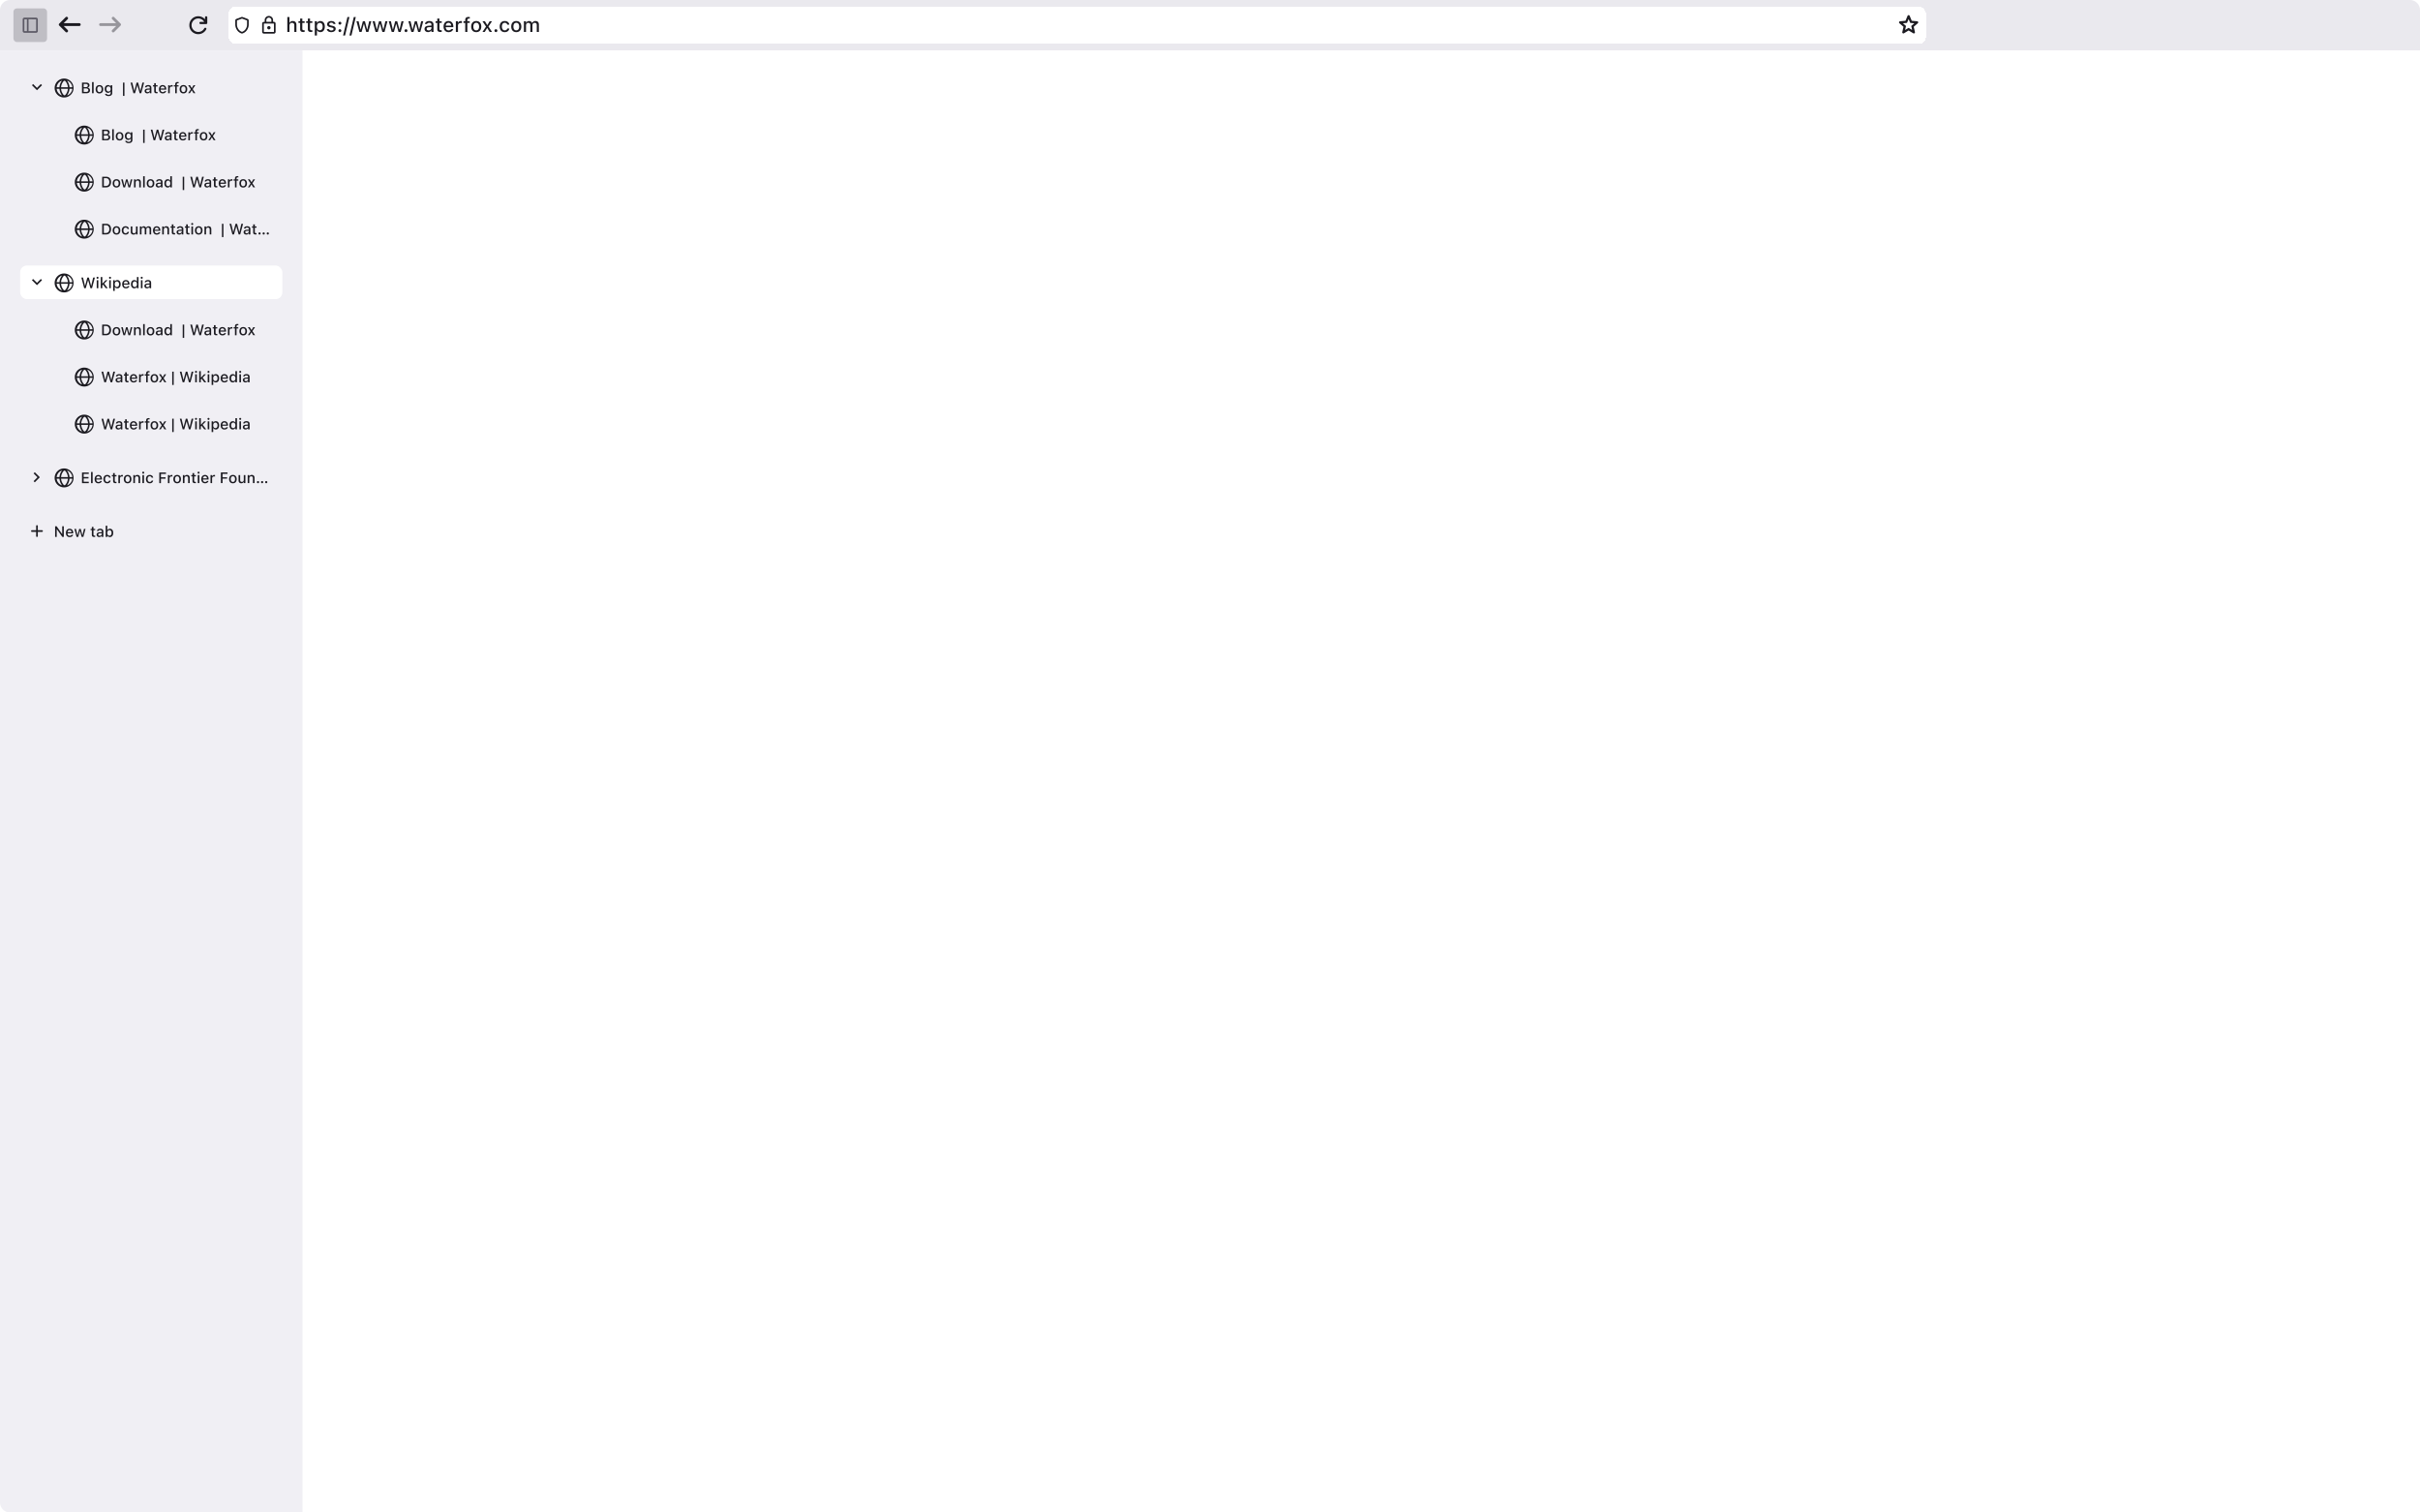 <svg xmlns="http://www.w3.org/2000/svg" width="1440" height="900" fill="none" viewBox="0 0 1440 900"><path fill="#eae9ee" d="M0 6a6 6 0 0 1 6-6h1428a6 6 0 0 1 6 6v24H0z"/><rect width="20" height="20" x="8" y="5" fill="#bfbec4" rx="2"/><path fill="#5c5a65" d="M14.5 19.5a1 1 0 0 1-.7-.3 1 1 0 0 1-.3-.7v-7q0-.42.3-.7.28-.3.7-.3h7q.41 0 .7.3.3.28.3.7v7q0 .41-.3.7-.29.3-.7.3zm1.5-1v-7h-1.5v7zm1 0h4.5v-7H17z"/><path fill="#1c1b21" d="m37.88 15.47 2.37 2.37q.25.26.24.59 0 .33-.24.58a.9.9 0 0 1-.6.26.8.8 0 0 1-.59-.24l-3.81-3.81a.8.8 0 0 1 0-1.17l3.81-3.81a.8.8 0 0 1 .6-.24.85.85 0 0 1 .83.84q0 .34-.24.59l-2.37 2.37h9.29a.8.8 0 0 1 .59.24.8.8 0 0 1 .24.6.8.8 0 0 1-.24.59.8.8 0 0 1-.6.24z"/><path fill="#1c1b21" d="M69.13 15.47h-9.3a.8.8 0 0 1-.59-.24.8.8 0 0 1-.24-.6.8.8 0 0 1 .24-.59.8.8 0 0 1 .6-.24h9.28l-2.37-2.37a.8.8 0 0 1-.24-.59q0-.33.24-.58a.9.9 0 0 1 .6-.26q.33 0 .59.24l3.81 3.81q.12.13.18.27a1 1 0 0 1 0 .63q-.06.15-.18.27l-3.81 3.81a.8.8 0 0 1-.6.24.85.85 0 0 1-.83-.84q0-.33.24-.59z" opacity=".4"/><path fill="#1c1b21" d="M118 20.33a5.2 5.2 0 0 1-3.78-1.55 5.1 5.1 0 0 1-1.55-3.78q0-2.23 1.55-3.78A5.2 5.2 0 0 1 118 9.67a5.3 5.3 0 0 1 4 1.83v-1.17q0-.28.2-.47.18-.2.47-.2t.47.2q.2.19.2.47v3.34q0 .28-.2.47a.7.7 0 0 1-.47.2h-3.34a.7.7 0 0 1-.47-.2.7.7 0 0 1-.2-.47q0-.3.2-.48.19-.2.47-.19h2.14a3.95 3.95 0 0 0-3.47-2q-1.67 0-2.83 1.17A3.9 3.9 0 0 0 114 15q0 1.67 1.17 2.83A3.9 3.9 0 0 0 118 19q1.14 0 2.08-.57.93-.58 1.45-1.55a.7.7 0 0 1 .38-.32.7.7 0 0 1 .49-.01q.27.09.38.35.12.27-.01.5a5.4 5.4 0 0 1-4.77 2.93"/><g filter="url(#a)"><rect width="1010" height="22" x="136" y="4" fill="#fff" rx="4" shape-rendering="crispEdges"/><mask id="b" width="12" height="12" x="138" y="9" maskUnits="userSpaceOnUse" style="mask-type:alpha"><path fill="#d9d9d9" d="M138 9h12v12h-12z"/></mask><g mask="url(#b)"><path fill="#1c1b21" d="M144 19.95a1 1 0 0 1-.31-.05 5 5 0 0 1-2.69-2.08q-1-1.52-1-3.27v-2.36q0-.32.18-.56.18-.26.47-.37l3-1.12a1 1 0 0 1 .7 0l3 1.12q.3.12.47.37.18.24.18.56v2.36q0 1.75-1 3.27a5 5 0 0 1-2.84 2.12zm0-1a4 4 0 0 0 2.15-1.65q.85-1.23.85-2.75v-2.36l-3-1.13-3 1.13v2.36q0 1.51.85 2.75a4 4 0 0 0 2.15 1.65"/></g><mask id="c" width="12" height="12" x="154" y="9" maskUnits="userSpaceOnUse" style="mask-type:alpha"><path fill="#d9d9d9" d="M154 9h12v12h-12z"/></mask><g mask="url(#c)"><path fill="#1c1b21" d="M157 20a1 1 0 0 1-.7-.3 1 1 0 0 1-.3-.7v-5q0-.42.3-.7.28-.3.7-.3h.5v-1q0-1.04.73-1.77A2.4 2.4 0 0 1 160 9.5q1.04 0 1.77.73.73.74.73 1.77v1h.5q.42 0 .7.3.3.28.3.7v5q0 .41-.3.7-.28.3-.7.3zm0-1h6v-5h-6zm3-1.5q.42 0 .7-.3.3-.29.3-.7t-.3-.7a1 1 0 0 0-.7-.3q-.42 0-.7.3-.3.29-.3.7t.3.7.7.3m-1.5-4.5h3v-1q0-.63-.44-1.06-.43-.45-1.06-.44-.63 0-1.06.44-.44.43-.44 1.06z"/></g><path fill="#1c1b21" d="M170.97 19v-8.86h1.27v3.46h.1c.3-.68.92-1.09 1.84-1.09 1.43 0 2.21.85 2.21 2.37V19h-1.26v-3.82q.01-1.58-1.37-1.58c-.94 0-1.52.64-1.52 1.67V19zm9.6.04c-1.4 0-1.97-.5-1.97-1.72v-3.68h-1v-1h1v-1.6h1.3v1.6h1.36v1h-1.37v3.38c0 .69.26.97.89.97.19 0 .3 0 .48-.03v1.02q-.3.05-.69.06m4.6 0c-1.4 0-1.98-.5-1.98-1.72v-3.68h-1v-1h1v-1.6h1.3v1.6h1.36v1h-1.37v3.38c0 .69.26.97.89.97.2 0 .3 0 .48-.03v1.02q-.3.05-.69.06m2.16 2.08v-8.48h1.27v1h.1a2.1 2.1 0 0 1 1.95-1.11c1.61 0 2.64 1.28 2.64 3.28v.01c0 2.02-1.02 3.29-2.64 3.29-.87 0-1.61-.43-1.95-1.12h-.1v3.13zm2.97-3.1c1.06 0 1.7-.83 1.7-2.2s-.64-2.2-1.7-2.2-1.72.83-1.72 2.2c0 1.36.66 2.2 1.72 2.2m6.83 1.1c-1.53 0-2.5-.72-2.63-1.78v-.01h1.28c.16.49.62.8 1.38.8.78 0 1.33-.35 1.33-.87v-.01c0-.4-.3-.67-1.04-.84l-1.01-.23c-1.2-.28-1.76-.82-1.76-1.76 0-1.11 1.03-1.9 2.47-1.9s2.39.72 2.5 1.76h-1.21c-.13-.45-.58-.79-1.3-.79-.7 0-1.2.35-1.2.86 0 .4.3.65 1.01.82l1.01.23c1.23.29 1.81.81 1.81 1.73v.01c0 1.18-1.12 1.98-2.64 1.98m5.14-4.46a.85.85 0 0 1-.86-.85c0-.48.37-.86.86-.86.48 0 .85.38.85.86 0 .47-.37.85-.85.85m0 4.43a.85.85 0 0 1-.86-.85c0-.48.37-.86.86-.86.48 0 .85.38.85.86 0 .47-.37.85-.85.85m5.67-8.95-2.59 10.98h-1.19l2.58-10.98zm3.78 0-2.58 10.98h-1.2l2.59-10.98zm2.15 8.86-1.76-6.36h1.28l1.14 4.9h.1l1.3-4.9h1.22l1.3 4.9h.1l1.14-4.9h1.26L219.2 19h-1.3l-1.32-4.75h-.1L215.16 19zm9.6 0-1.75-6.36H223l1.14 4.9h.1l1.3-4.9h1.21l1.32 4.9h.1l1.13-4.9h1.26L228.81 19h-1.3l-1.32-4.75h-.1L224.77 19zm9.62 0-1.76-6.36h1.28l1.14 4.9h.1l1.3-4.9h1.21l1.32 4.9h.1l1.13-4.9h1.26L238.42 19h-1.3l-1.33-4.75h-.1L234.4 19zm8.5.09a.85.85 0 0 1-.86-.85c0-.48.38-.86.87-.86.48 0 .85.38.85.86 0 .47-.37.85-.85.85m3.18-.09-1.76-6.36h1.28l1.14 4.9h.1l1.31-4.9h1.2l1.32 4.9h.1l1.14-4.9h1.25L250.1 19h-1.3l-1.32-4.75h-.1L246.07 19zm9.96.1c-1.22 0-2.11-.73-2.11-1.89 0-1.15.85-1.8 2.37-1.9l1.72-.1v-.56c0-.7-.44-1.09-1.3-1.09q-1.06.02-1.32.71v.02h-1.23v-.04c.16-1.04 1.16-1.74 2.61-1.74 1.6 0 2.5.8 2.5 2.14V19h-1.26v-.9h-.1c-.37.64-1.04 1-1.88 1m-.85-1.94c0 .59.5.93 1.19.93.95 0 1.64-.62 1.64-1.44v-.54l-1.55.1q-1.3.07-1.28.94zm8.29 1.88c-1.4 0-1.98-.5-1.98-1.72v-3.68h-1v-1h1v-1.6h1.3v1.6h1.36v1h-1.36v3.38c0 .69.26.97.88.97.2 0 .3 0 .48-.03v1.02q-.31.05-.68.06m4.77.08c-1.87 0-3-1.27-3-3.28v-.01c0-1.99 1.16-3.32 2.93-3.32s2.87 1.29 2.87 3.2v.44h-4.51c.02 1.22.69 1.93 1.74 1.93.81 0 1.3-.4 1.45-.73l.02-.05h1.23l-.01.05c-.22.84-1.1 1.77-2.72 1.77m-.06-5.56c-.87 0-1.52.59-1.64 1.68h3.24c-.1-1.13-.74-1.68-1.6-1.68m4.37 5.44v-6.36h1.27v.96h.1c.22-.68.82-1.07 1.67-1.07.2 0 .42.02.55.05v1.18a3 3 0 0 0-.68-.08c-.98 0-1.64.6-1.64 1.52V19zm5.58 0v-5.36h-1.04v-1h1.04v-.67q-.01-1.9 1.97-1.89.42 0 .75.06v.93l-.48-.03c-.7 0-.98.34-.98.99v.6h1.41v1h-1.4V19zm6.55.12c-1.87 0-3.01-1.25-3.01-3.3s1.15-3.3 3-3.3c1.87 0 3.01 1.24 3.01 3.3s-1.14 3.3-3 3.3m0-1.06c1.09 0 1.71-.83 1.71-2.24s-.62-2.25-1.71-2.25c-1.1 0-1.71.83-1.71 2.24v.01c0 1.42.61 2.24 1.7 2.24m3.71.94 2.12-3.17-2.13-3.2h1.47l1.37 2.28h.1l1.36-2.27h1.4l-2.1 3.14 2.13 3.22h-1.45l-1.4-2.3h-.09l-1.4 2.3zm8.01.09a.85.85 0 0 1-.86-.85c0-.48.38-.86.86-.86.49 0 .86.38.86.86 0 .47-.37.85-.86.85m5.25.03c-1.85 0-3-1.26-3-3.32v-.01c0-2.02 1.14-3.28 3-3.28 1.6 0 2.55.9 2.73 2.14v.03h-1.22v-.01c-.15-.63-.66-1.1-1.5-1.1-1.07 0-1.7.85-1.7 2.22v.01c0 1.4.64 2.26 1.7 2.26q1.18 0 1.49-1.05v-.03h1.23l-.01.06c-.23 1.23-1.14 2.08-2.72 2.08m6.86 0c-1.86 0-3-1.25-3-3.3s1.14-3.3 3-3.3 3.01 1.24 3.01 3.3-1.14 3.3-3 3.3m0-1.06c1.1 0 1.72-.83 1.72-2.24s-.62-2.25-1.72-2.25-1.7.83-1.7 2.24v.01c0 1.42.6 2.24 1.7 2.24m4.53.94v-6.36H313v.98h.1c.27-.7.9-1.1 1.73-1.1.87 0 1.48.44 1.76 1.13h.1a2.1 2.1 0 0 1 1.94-1.14c1.28 0 2.03.78 2.03 2.1V19h-1.26v-4.08q0-1.32-1.23-1.32c-.81 0-1.34.6-1.34 1.37V19h-1.27v-4.21c0-.73-.47-1.19-1.22-1.19-.77 0-1.34.66-1.34 1.5V19zM1133.61 17.83l2.1-1.26 2.1 1.28-.55-2.4 1.85-1.6-2.44-.22-.96-2.26-.97 2.25-2.43.21 1.85 1.62zm2.1.3-2.77 1.67a.63.63 0 0 1-.73-.03 1 1 0 0 1-.24-.3.6.6 0 0 1-.03-.39l.73-3.15-2.45-2.11a.6.6 0 0 1-.2-.35 1 1 0 0 1 .02-.37 1 1 0 0 1 .2-.3 1 1 0 0 1 .37-.15l3.23-.28 1.25-2.97a.6.6 0 0 1 .26-.3q.18-.1.36-.1t.36.1.25.3l1.25 2.97 3.24.28q.23.03.36.15.14.12.2.3a.6.6 0 0 1 .03.38.7.7 0 0 1-.21.34l-2.45 2.11.73 3.15q.06.22-.03.4a1 1 0 0 1-.23.29 1 1 0 0 1-.35.13.6.6 0 0 1-.39-.1z"/></g><path fill="#fff" d="M0 30h1440v864a6 6 0 0 1-6 6H6a6 6 0 0 1-6-6z"/><path fill="#f0eff4" d="M0 30h180v870H6a6 6 0 0 1-6-6z"/><rect width="156" height="20" x="12" y="42" fill="#f0eff4" rx="4"/><mask id="d" width="12" height="12" x="16" y="46" maskUnits="userSpaceOnUse" style="mask-type:alpha"><path fill="#d9d9d9" d="M16 46h12v12H16z"/></mask><g mask="url(#d)"><path fill="#1c1b21" d="m22 53.7-3-3 .7-.7 2.3 2.3 2.3-2.3.7.7z"/></g><g clip-path="url(#e)"><path fill="#1c1b21" d="M38.38 46.75a5.63 5.63 0 1 0 0 11.25 5.63 5.63 0 0 0 0-11.25m1.83 1.31a4.7 4.7 0 0 1 2.82 3.85h-1.67c-.1-1.4-.6-2.74-1.45-3.85zm-1.54 0a6.2 6.2 0 0 1 1.74 3.85h-4.07c.1-1.45.72-2.81 1.74-3.85zm-2.13 0h.3a7 7 0 0 0-1.45 3.85h-1.67a4.7 4.7 0 0 1 2.82-3.85m0 8.63a4.7 4.7 0 0 1-2.82-3.85h1.67c.1 1.4.6 2.74 1.45 3.85zm1.54 0a6.2 6.2 0 0 1-1.74-3.85h4.07a6.2 6.2 0 0 1-1.74 3.85zm2.13 0h-.3a7 7 0 0 0 1.44-3.85h1.68a4.7 4.7 0 0 1-2.82 3.85"/></g><path fill="#1c1b21" d="M49.29 55.5v-.8h1.91q.68 0 1.01-.27.35-.27.35-.78a1 1 0 0 0-.16-.58 1 1 0 0 0-.48-.34 2 2 0 0 0-.77-.12h-1.86v-.75h1.66q.65 0 .99-.24t.33-.7v-.01q0-.45-.3-.7a1.3 1.3 0 0 0-.85-.25h-1.83v-.8h2.06q.6 0 1.02.2.43.18.66.54.23.35.23.84 0 .34-.15.63-.16.29-.4.48-.26.2-.57.25v.08q.44.04.75.25a1.5 1.5 0 0 1 .68 1.27v.01q0 .55-.26.96t-.74.61q-.49.22-1.16.22zm-.5 0v-6.34h.99v6.34zm5.98 0v-6.64h.95v6.64zm4.4.1q-.7 0-1.22-.3-.5-.3-.77-.86a3 3 0 0 1-.28-1.32v-.01q0-.77.28-1.32a2 2 0 0 1 .78-.86q.51-.3 1.2-.3.7 0 1.2.3.51.3.78.86.28.55.28 1.32 0 .78-.28 1.33-.27.55-.77.85-.51.3-1.2.3m0-.8q.4 0 .69-.2t.43-.58.15-.9v-.01q0-.54-.15-.9-.15-.38-.43-.58-.3-.2-.7-.2t-.7.2q-.28.2-.43.57-.15.38-.15.9v.02q0 .52.15.9.15.37.44.57.28.2.7.2m5.4 2.38q-.6 0-1.05-.16a2 2 0 0 1-.7-.47q-.27-.3-.32-.7h.97q.06.25.35.41.3.16.76.16.6 0 .92-.27a.9.9 0 0 0 .34-.75v-.94h-.08q-.14.26-.36.44t-.5.27-.61.1q-.6 0-1.05-.3-.45-.29-.69-.8a3 3 0 0 1-.24-1.2q0-.69.24-1.2.25-.54.7-.83.45-.3 1.06-.3.34 0 .61.1a1.6 1.6 0 0 1 .86.77h.05v-.78h.96v4.67a1.6 1.6 0 0 1-1.04 1.56 3 3 0 0 1-1.18.22m-.01-2.7q.4 0 .7-.2.28-.18.44-.52t.16-.79q0-.45-.16-.79-.15-.34-.45-.53-.28-.2-.7-.2-.4 0-.68.2-.28.18-.43.53-.15.34-.15.78v.01q0 .45.15.79.15.33.43.53.29.18.69.19m8.62 2.61v-7.93h.87v7.93zm6.21-1.59-1.7-6.34h1.02l1.17 4.93h.06l1.32-4.93h.92l1.33 4.93h.05l1.17-4.93h1.02l-1.71 6.34h-.93l-1.36-4.74h-.06l-1.36 4.74zm8.27.08q-.45 0-.82-.17a1.36 1.36 0 0 1-.77-1.25q0-.66.47-1.01.46-.36 1.31-.42l1.77-.1v.67l-1.63.1q-.5.04-.73.21a.6.6 0 0 0-.23.5v.01q0 .33.25.51.25.2.63.19.36 0 .63-.14.3-.15.44-.39a1 1 0 0 0 .16-.55v-1.5q0-.4-.24-.6-.25-.22-.73-.22-.4 0-.65.14a.7.7 0 0 0-.33.4l-.01.01h-.92v-.03q.06-.4.32-.69.26-.3.67-.45t.96-.16q.6 0 1.02.19.43.18.64.55.22.36.22.85v3.27h-.95v-.68h-.07a1.5 1.5 0 0 1-.83.67q-.27.09-.58.09m5.58-.05q-.78 0-1.14-.3-.34-.3-.34-.99v-2.76H91v-.75h.75v-1.2h.97v1.2h1.03v.75h-1.03V54q0 .38.16.56.15.17.5.17l.37-.02v.76zm3.58.06q-.69 0-1.2-.3-.5-.3-.77-.85t-.27-1.31.27-1.31q.28-.55.76-.87.5-.31 1.16-.31.67 0 1.15.3t.74.83.26 1.26v.33h-3.85v-.68h3.38l-.46.64v-.39q0-.51-.16-.84-.15-.35-.42-.5-.28-.17-.63-.17-.36 0-.64.17-.27.18-.44.51-.15.34-.16.83v.39q0 .46.16.8t.45.51q.3.18.7.18.3 0 .52-.09t.37-.21.2-.25l.01-.04h.93l-.01.04a1.6 1.6 0 0 1-.63.9q-.25.2-.6.31-.35.12-.82.12m3.24-.09v-4.77h.95v.72h.08q.12-.38.44-.6.33-.2.8-.2a2 2 0 0 1 .42.04v.88a3 3 0 0 0-.51-.06q-.37 0-.64.14-.28.15-.43.4-.15.26-.16.6v2.85zm4.19 0v-4.02h-.8v-.75h.8v-.5q0-.71.36-1.07.37-.35 1.12-.35a3 3 0 0 1 .56.05v.7l-.16-.02h-.2q-.4 0-.57.18-.17.2-.17.55v.46h1.06v.75h-1.05v4.02zm4.9.1q-.69 0-1.2-.3t-.78-.86a3 3 0 0 1-.27-1.32v-.01q0-.77.27-1.32a2 2 0 0 1 .78-.86q.51-.3 1.2-.3.7 0 1.2.3t.79.86.27 1.32-.27 1.33-.78.85q-.51.3-1.2.3m0-.8q.41 0 .7-.2t.43-.58.15-.9v-.01q0-.54-.15-.9-.15-.38-.43-.58t-.7-.2q-.4 0-.69.2t-.44.57q-.15.38-.15.9v.02q0 .52.15.9.15.37.44.57.28.2.7.2m2.79.7 1.59-2.38-1.6-2.4h1.1l1.03 1.71h.08l1.01-1.7h1.06l-1.58 2.35 1.6 2.42h-1.09l-1.04-1.72h-.08l-1.04 1.72z"/><rect width="128" height="20" x="40" y="70" fill="#f0eff4" rx="4"/><g clip-path="url(#f)"><path fill="#1c1b21" d="M50.38 74.75a5.63 5.63 0 1 0 0 11.25 5.63 5.63 0 0 0 0-11.25m1.83 1.31a4.7 4.7 0 0 1 2.82 3.85h-1.67c-.1-1.4-.6-2.74-1.45-3.85zm-1.54 0a6.2 6.2 0 0 1 1.74 3.85h-4.07c.1-1.45.72-2.81 1.74-3.85zm-2.13 0h.3a7 7 0 0 0-1.45 3.85h-1.67a4.7 4.7 0 0 1 2.82-3.85m0 8.63a4.7 4.7 0 0 1-2.82-3.85h1.67c.1 1.4.6 2.74 1.45 3.85zm1.54 0a6.2 6.2 0 0 1-1.74-3.85h4.07a6.2 6.2 0 0 1-1.74 3.85zm2.13 0h-.3a7 7 0 0 0 1.44-3.85h1.68a4.7 4.7 0 0 1-2.82 3.85"/></g><path fill="#1c1b21" d="M61.29 83.5v-.8h1.91q.68 0 1.01-.27.35-.27.35-.78a1 1 0 0 0-.16-.58 1 1 0 0 0-.48-.34 2 2 0 0 0-.77-.12h-1.86v-.75h1.66q.65 0 .99-.24.33-.25.33-.7v-.01q0-.45-.3-.7a1.3 1.3 0 0 0-.85-.25h-1.83v-.8h2.06q.6 0 1.02.2.43.18.66.54.23.35.23.84 0 .35-.15.63t-.4.48-.57.25v.08q.44.04.75.25a1.5 1.5 0 0 1 .68 1.27v.01q0 .56-.26.96t-.74.61q-.49.22-1.16.22zm-.5 0v-6.34h.99v6.34zm5.98 0v-6.64h.95v6.64zm4.4.1q-.7 0-1.22-.3-.5-.3-.77-.86a3 3 0 0 1-.28-1.32v-.01q0-.77.28-1.32a2 2 0 0 1 .78-.86q.51-.3 1.2-.3.7 0 1.2.3.51.3.78.86.28.55.28 1.32 0 .78-.28 1.33-.27.55-.77.85-.51.3-1.2.3m0-.8q.4 0 .69-.2t.43-.58.15-.9v-.01q0-.54-.15-.9-.15-.38-.43-.58-.3-.2-.7-.2t-.7.2q-.28.2-.43.57-.15.38-.15.9v.02q0 .53.15.9.15.38.44.57.28.2.7.2m5.4 2.38q-.6 0-1.05-.16a2 2 0 0 1-.7-.47q-.27-.3-.32-.7h.97q.06.25.35.41.3.16.77.16.59 0 .91-.27a.9.9 0 0 0 .34-.75v-.94h-.08q-.14.26-.36.44t-.5.27-.61.1q-.6 0-1.05-.3-.45-.29-.69-.8a3 3 0 0 1-.24-1.2q0-.69.24-1.2.25-.53.7-.83t1.06-.3q.34 0 .61.1a1.6 1.6 0 0 1 .86.77h.05v-.78h.96v4.67a1.6 1.6 0 0 1-1.04 1.56 3 3 0 0 1-1.18.22m-.01-2.7q.4 0 .7-.2.28-.19.44-.52.16-.35.16-.79t-.16-.79-.45-.53-.7-.2-.68.2q-.28.18-.43.53-.15.34-.15.78v.01q0 .45.15.79.15.33.43.53.29.18.69.19m8.62 2.61v-7.93h.87v7.93zm6.21-1.59-1.7-6.34h1.02l1.17 4.92h.06l1.32-4.92h.92l1.33 4.92h.05l1.17-4.92h1.02l-1.71 6.34h-.93l-1.36-4.74h-.06l-1.36 4.74zm8.27.08q-.45 0-.82-.17a1.36 1.36 0 0 1-.77-1.25q0-.65.47-1.01t1.31-.42l1.77-.1v.67l-1.63.1q-.5.04-.73.21a.6.6 0 0 0-.23.5v.01q0 .33.25.51.25.2.63.19.36 0 .63-.14.3-.15.44-.39a1 1 0 0 0 .16-.55v-1.5q0-.4-.24-.6-.25-.22-.73-.22-.4 0-.65.14a.7.7 0 0 0-.33.4l-.01.01h-.92v-.03q.06-.4.32-.69.26-.3.67-.45t.96-.16q.6 0 1.02.19.42.18.64.55.22.36.22.85v3.27h-.95v-.68h-.07a1.5 1.5 0 0 1-.83.67q-.27.09-.58.09m5.58-.05q-.78 0-1.14-.3-.34-.3-.34-.99v-2.76H103v-.75h.75v-1.2h.97v1.2h1.03v.75h-1.03V82q0 .38.16.56.15.17.5.17l.37-.02v.76zm3.58.06q-.69 0-1.2-.3-.5-.3-.77-.85t-.27-1.31.27-1.31q.27-.56.77-.87.49-.31 1.16-.31t1.14.3.75.83q.25.54.25 1.26v.33h-3.86v-.68h3.39l-.46.64v-.39q0-.51-.16-.84-.15-.35-.42-.5-.28-.17-.63-.17-.36 0-.64.17-.27.18-.44.51-.16.34-.16.83v.39q0 .46.16.8t.45.51q.3.18.7.18.3 0 .52-.09t.37-.21.2-.25l.01-.04h.92v.04a1.6 1.6 0 0 1-.63.9q-.25.2-.6.31-.35.12-.82.12m3.24-.09v-4.77h.95v.72h.08q.12-.38.44-.6.33-.2.8-.2a2 2 0 0 1 .42.04v.88a3 3 0 0 0-.51-.06q-.37 0-.64.14-.28.15-.43.4t-.16.6v2.85zm4.19 0v-4.02h-.8v-.75h.8v-.5q0-.72.36-1.07.37-.35 1.12-.35a3 3 0 0 1 .56.05v.7l-.16-.02h-.2q-.4 0-.57.18-.17.2-.17.55v.46h1.06v.75h-1.05v4.02zm4.9.1q-.69 0-1.2-.3t-.78-.86a3 3 0 0 1-.27-1.32v-.01q0-.77.27-1.32a2 2 0 0 1 .78-.86q.51-.3 1.2-.3.7 0 1.2.3t.79.86.27 1.32-.27 1.33-.78.85q-.51.3-1.2.3m0-.8q.41 0 .7-.2t.43-.58.15-.9v-.01q0-.54-.15-.9-.15-.38-.43-.58t-.7-.2q-.4 0-.69.2t-.44.57q-.15.38-.15.9v.02q0 .53.15.9.15.38.44.57.28.2.7.2m2.79.7 1.59-2.38-1.6-2.4h1.1l1.03 1.71h.08l1.01-1.7h1.06l-1.58 2.35 1.6 2.42h-1.09l-1.04-1.72h-.08l-1.04 1.72z"/><rect width="128" height="20" x="40" y="98" fill="#f0eff4" rx="4"/><g clip-path="url(#g)"><path fill="#1c1b21" d="M50.38 102.75a5.63 5.63 0 1 0 0 11.25 5.63 5.63 0 0 0 0-11.25m1.83 1.31a4.7 4.7 0 0 1 2.82 3.85h-1.67c-.1-1.4-.6-2.74-1.45-3.85zm-1.54 0a6.2 6.2 0 0 1 1.74 3.85h-4.07c.1-1.45.72-2.81 1.74-3.85zm-2.13 0h.3a7 7 0 0 0-1.45 3.85h-1.67a4.7 4.7 0 0 1 2.82-3.85m0 8.63a4.7 4.7 0 0 1-2.82-3.85h1.67c.1 1.4.6 2.74 1.45 3.85zm1.54 0a6.2 6.2 0 0 1-1.74-3.85h4.07a6.2 6.2 0 0 1-1.74 3.85zm2.13 0h-.3a7 7 0 0 0 1.44-3.85h1.68a4.7 4.7 0 0 1-2.82 3.85"/></g><path fill="#1c1b21" d="M60.8 111.5v-6.34h2.29q.94 0 1.6.37.68.38 1.03 1.08t.35 1.7q0 1.02-.35 1.73-.36.7-1.02 1.09-.66.37-1.62.37zm.98-.85h1.2q.66 0 1.12-.28.48-.27.72-.79.24-.51.24-1.25t-.25-1.25q-.24-.52-.71-.8a2 2 0 0 0-1.12-.27h-1.2zm7.54.94q-.7 0-1.21-.3t-.78-.85a3 3 0 0 1-.27-1.32v-.01q0-.77.27-1.32a2 2 0 0 1 .78-.86q.51-.3 1.2-.3.7 0 1.21.3t.78.86.28 1.32-.28 1.33q-.27.55-.78.85-.5.3-1.2.3m0-.8q.4 0 .7-.2.28-.2.43-.57t.15-.9v-.01q0-.54-.15-.9-.15-.37-.44-.58-.28-.2-.7-.2-.4 0-.69.2t-.44.57-.15.9v.02q0 .53.15.9t.44.58.7.2m4.12.71-1.32-4.77h.97l.85 3.68H74l.98-3.68h.91l.99 3.68h.07l.86-3.68h.94l-1.3 4.77h-1l-.99-3.56h-.07l-.98 3.56zm6.3 0v-4.77h.95v.72h.08q.18-.39.52-.6t.86-.21q.81 0 1.23.46.43.45.43 1.31v3.09h-.96v-2.86q0-.6-.25-.9-.24-.29-.77-.29-.35 0-.6.16-.25.15-.4.43-.14.27-.14.66v2.8zm5.44 0v-6.64h.95v6.64zm4.4.1q-.7 0-1.21-.3t-.78-.86a3 3 0 0 1-.27-1.32v-.01q0-.77.27-1.32a2 2 0 0 1 .78-.86q.51-.3 1.2-.3.7 0 1.2.3.51.3.79.86.27.55.27 1.32 0 .78-.27 1.33t-.78.85-1.2.3m0-.8q.4 0 .69-.2t.43-.58.15-.9v-.01q0-.54-.15-.9-.15-.37-.43-.58t-.7-.2-.69.2-.44.57-.15.9v.02q0 .53.15.9t.44.58.7.2m4.7.78q-.45 0-.82-.17a1.36 1.36 0 0 1-.77-1.25q0-.65.47-1.01t1.32-.42l1.76-.1v.67l-1.63.1q-.5.04-.73.21a.6.6 0 0 0-.23.5v.01q0 .33.25.51.25.2.63.19.36 0 .64-.14.27-.15.43-.39a1 1 0 0 0 .16-.55v-1.5q0-.4-.24-.6-.24-.22-.72-.22-.4 0-.66.14a.7.7 0 0 0-.33.4l-.01.01h-.92v-.03q.06-.4.32-.69.26-.3.67-.45t.97-.16q.6 0 1.02.19.42.18.63.55.22.35.22.86v3.26h-.95v-.68h-.07a1.5 1.5 0 0 1-.83.67q-.27.09-.58.09m5.52 0q-.6 0-1.05-.3-.44-.3-.69-.86-.24-.55-.24-1.3v-.01q0-.75.24-1.31.25-.55.69-.85t1.05-.3q.5 0 .88.22.4.23.58.61h.07v-2.62h.96v6.64h-.96v-.75h-.06a1.5 1.5 0 0 1-.59.6q-.38.23-.88.23m.27-.82q.4 0 .69-.2t.44-.56q.15-.38.15-.88v-.01q0-.5-.16-.88-.15-.38-.44-.57-.29-.2-.68-.2a1.2 1.2 0 0 0-1.13.77q-.15.36-.15.88t.15.89.44.56q.3.2.69.2m8.65 2.33v-7.93h.88v7.93zm6.22-1.59-1.7-6.34h1.02l1.16 4.92h.06l1.32-4.92h.92l1.33 4.92h.06l1.16-4.92h1.03l-1.72 6.34h-.93l-1.36-4.74h-.06l-1.36 4.74zm8.26.08q-.45 0-.81-.17a1.35 1.35 0 0 1-.77-1.25q0-.65.46-1.01t1.32-.42l1.76-.1v.67l-1.63.1q-.5.04-.72.21a.6.6 0 0 0-.24.5v.01q0 .33.25.51.25.2.64.19.35 0 .63-.14t.44-.39a1 1 0 0 0 .16-.55v-1.5q0-.4-.25-.6-.24-.22-.72-.22-.4 0-.65.14a.7.7 0 0 0-.34.4v.01h-.92v-.03q.06-.4.31-.69.26-.3.68-.45t.96-.16q.6 0 1.02.19.43.18.64.55.22.35.22.86v3.26h-.95v-.68h-.07q-.14.24-.35.42-.21.16-.48.25t-.59.09m5.58-.05q-.78 0-1.13-.3t-.35-.99v-2.76h-.74v-.75h.74v-1.2h.98v1.2h1.02v.75h-1.02V110q0 .39.15.56t.51.17l.36-.02v.76zm3.59.06q-.7 0-1.2-.3t-.77-.85-.27-1.31.27-1.31q.27-.56.76-.87.5-.31 1.16-.31.67 0 1.15.3t.74.83.26 1.26v.33h-3.86v-.68H134l-.45.64v-.39q0-.51-.16-.84-.15-.35-.43-.5-.27-.17-.62-.17-.37 0-.64.17-.28.18-.44.51-.16.34-.16.83v.39q0 .46.16.8.15.34.45.51.3.18.7.18.3 0 .52-.09t.36-.21q.15-.13.2-.25l.02-.04h.92v.04a1.6 1.6 0 0 1-.63.9q-.25.2-.6.31-.36.12-.82.12m3.23-.09v-4.77h.96v.72h.07q.14-.38.45-.6.32-.2.8-.2a2 2 0 0 1 .42.04v.88a3 3 0 0 0-.52-.06q-.36 0-.64.14-.27.15-.43.4t-.15.6v2.85zm4.2 0v-4.02h-.8v-.75h.8v-.5q0-.72.36-1.07t1.11-.35a3 3 0 0 1 .56.05v.7l-.16-.02h-.2q-.39 0-.57.18-.16.2-.16.55v.46h1.05v.75h-1.04v4.02zm4.9.1q-.7 0-1.2-.3t-.79-.86a3 3 0 0 1-.27-1.32v-.01q0-.77.27-1.32a2 2 0 0 1 .79-.86q.51-.3 1.2-.3.7 0 1.2.3.51.3.78.86.28.55.28 1.32 0 .78-.28 1.33-.27.55-.78.85-.5.3-1.2.3m0-.8q.4 0 .7-.2.28-.2.43-.58t.15-.9v-.01q0-.54-.15-.9-.15-.37-.44-.58-.28-.2-.69-.2t-.7.2-.43.57q-.15.37-.15.9v.02q0 .53.15.9t.44.58q.28.2.69.2m2.79.7 1.58-2.38-1.6-2.4h1.11l1.03 1.71h.07l1.02-1.7h1.05l-1.57 2.35 1.6 2.42h-1.1l-1.04-1.72h-.07l-1.04 1.72z"/><rect width="128" height="20" x="40" y="126" fill="#f0eff4" rx="4"/><g clip-path="url(#h)"><path fill="#1c1b21" d="M50.38 130.75a5.63 5.63 0 1 0 0 11.25 5.63 5.63 0 0 0 0-11.25m1.83 1.31a4.7 4.7 0 0 1 2.82 3.85h-1.67c-.1-1.4-.6-2.74-1.45-3.85zm-1.54 0a6.2 6.2 0 0 1 1.74 3.85h-4.07c.1-1.45.72-2.81 1.74-3.85zm-2.13 0h.3a7 7 0 0 0-1.45 3.85h-1.67a4.7 4.7 0 0 1 2.82-3.85m0 8.63a4.7 4.7 0 0 1-2.82-3.85h1.67c.1 1.4.6 2.74 1.45 3.85zm1.54 0a6.2 6.2 0 0 1-1.74-3.85h4.07a6.2 6.2 0 0 1-1.74 3.85zm2.13 0h-.3a7 7 0 0 0 1.44-3.85h1.68a4.7 4.7 0 0 1-2.82 3.85"/></g><path fill="#1c1b21" d="M60.8 139.5v-6.34h2.29q.94 0 1.6.37.68.37 1.03 1.08.35.7.35 1.7 0 1.02-.35 1.73-.36.71-1.02 1.09-.66.37-1.62.37zm.98-.85h1.2q.66 0 1.12-.28.48-.27.72-.79.24-.51.24-1.25t-.25-1.26q-.24-.5-.71-.79a2 2 0 0 0-1.12-.27h-1.2zm7.54.94q-.7 0-1.21-.3t-.78-.85a3 3 0 0 1-.27-1.32v-.01q0-.76.27-1.32a2 2 0 0 1 .78-.86q.51-.3 1.2-.3.7 0 1.21.3t.78.86.28 1.32-.28 1.33q-.27.55-.78.85-.5.3-1.2.3m0-.8q.4 0 .7-.2.28-.2.43-.57t.15-.9v-.01q0-.54-.15-.9-.15-.38-.44-.58-.28-.2-.7-.2-.4 0-.69.2t-.44.57q-.15.38-.15.9v.02q0 .52.15.9t.44.57.7.2m5.4.8q-.7 0-1.2-.3-.51-.3-.78-.86a3 3 0 0 1-.27-1.33q0-.76.27-1.32a2 2 0 0 1 .77-.85q.51-.3 1.2-.3.6 0 1.04.22.44.2.69.57.26.36.32.82v.02h-.91a1 1 0 0 0-.37-.6 1.2 1.2 0 0 0-.76-.23 1.15 1.15 0 0 0-1.12.77q-.15.38-.15.9 0 .53.15.9.15.38.44.59t.68.2q.45 0 .72-.2.28-.2.4-.58v-.02h.92v.03q-.1.47-.35.82-.26.35-.68.56-.42.2-1.01.2m4.71 0q-.53 0-.9-.2a1.3 1.3 0 0 1-.55-.61 2 2 0 0 1-.18-.96v-3.1h.95v2.87q0 .6.23.89t.76.3q.39 0 .64-.16.26-.16.4-.43.13-.28.13-.66v-2.8h.96v4.77h-.96v-.72h-.07q-.18.38-.53.6t-.88.21m3.8-.09v-4.77h.96v.73h.08q.15-.4.49-.6.34-.23.8-.23.33 0 .6.11.24.1.44.3.18.2.29.45h.07q.13-.26.34-.45.2-.2.5-.3t.62-.1q.48 0 .82.18.34.19.52.54t.18.85v3.29H89v-3.06q0-.5-.23-.74-.23-.25-.69-.25a.97.97 0 0 0-.88.5q-.12.24-.12.53v3.02h-.96v-3.16a.9.9 0 0 0-.25-.65 1 1 0 0 0-.67-.24 1 1 0 0 0-.51.15q-.22.16-.36.4a1 1 0 0 0-.13.57v2.93zm10.05.1q-.69 0-1.2-.3-.5-.31-.77-.86t-.27-1.31q0-.75.27-1.31t.77-.87 1.16-.31 1.14.3.75.83.25 1.26v.33h-3.85v-.68h3.38l-.46.64v-.39q0-.51-.16-.84-.15-.35-.42-.5-.28-.17-.63-.17-.36 0-.64.17-.27.18-.44.51-.15.34-.15.83v.39q0 .46.15.8.16.34.45.51.3.18.7.18.3 0 .52-.09t.37-.21.2-.25l.01-.04h.93l-.01.04a1.6 1.6 0 0 1-.63.9q-.25.2-.6.31-.35.12-.82.12m3.24-.1v-4.77h.95v.72h.08q.17-.39.52-.6.33-.21.86-.22.81 0 1.23.47.43.45.43 1.31v3.09h-.96v-2.87q0-.6-.25-.88-.24-.3-.77-.3-.36 0-.6.16-.26.15-.4.43-.14.27-.14.66v2.8zm7.2.03q-.79 0-1.14-.3t-.34-.99v-2.76h-.75v-.75h.75v-1.2h.97v1.2h1.03v.75h-1.03V138q0 .38.16.56.15.17.5.17l.36-.02v.76zm2.94.05q-.45 0-.81-.17a1.35 1.35 0 0 1-.77-1.25q0-.66.46-1.01.47-.36 1.32-.42l1.76-.1v.67l-1.63.1q-.5.03-.72.22a.6.6 0 0 0-.24.5q0 .33.25.51.25.2.64.19.34 0 .63-.14t.44-.39a1 1 0 0 0 .16-.55v-1.5q0-.4-.25-.6-.24-.22-.72-.22-.4 0-.66.14a.7.7 0 0 0-.33.4v.01h-.93v-.03q.07-.4.32-.69.26-.3.68-.45.42-.17.96-.17.6 0 1.02.2.42.19.64.55t.22.86v3.26h-.95v-.68h-.07q-.15.24-.36.42-.21.16-.47.25-.27.09-.59.09m5.58-.05q-.78 0-1.13-.3t-.35-.99v-2.76h-.75v-.75h.75v-1.2h.98v1.2h1.02v.75h-1.02V138q0 .38.15.56.15.17.51.17l.36-.02v.76zm1.65-.03v-4.77h.96v4.77zm.48-5.62a.6.6 0 0 1-.42-.18.6.6 0 0 1-.17-.42q0-.25.17-.42a.6.6 0 0 1 .42-.18q.25 0 .42.18.18.17.18.42t-.17.42a.6.6 0 0 1-.43.18m3.88 5.71q-.69 0-1.2-.3t-.78-.85a3 3 0 0 1-.27-1.32v-.01q0-.76.27-1.32a2 2 0 0 1 .78-.86q.51-.3 1.2-.3.7 0 1.2.3t.79.86.27 1.32-.27 1.33-.78.85q-.51.3-1.2.3m0-.8q.41 0 .7-.2t.43-.57.15-.9v-.01q0-.54-.15-.9-.15-.38-.43-.58t-.7-.2q-.4 0-.69.2-.3.2-.44.57-.15.38-.15.9v.02q0 .52.15.9t.44.57q.28.2.7.2m3.4.71v-4.77h.95v.72h.08q.17-.39.51-.6.35-.21.87-.22.8 0 1.23.47.42.45.43 1.31v3.09h-.96v-2.87q0-.6-.25-.88-.25-.3-.78-.3-.35 0-.6.16-.25.15-.4.43-.12.27-.13.66v2.8zm10.4 1.6v-7.94h.88v7.93zm6.22-1.6-1.7-6.34h1.02l1.17 4.93h.06l1.32-4.93h.92l1.33 4.93h.06l1.16-4.93h1.02l-1.71 6.34h-.93l-1.36-4.74h-.06l-1.36 4.74zm8.27.08q-.46 0-.82-.17a1.35 1.35 0 0 1-.77-1.25q0-.66.47-1.01.46-.36 1.32-.42l1.76-.1v.67l-1.63.1q-.5.03-.73.22a.6.6 0 0 0-.23.5q0 .33.25.51.25.2.63.19.36 0 .64-.14t.43-.39a1 1 0 0 0 .16-.55v-1.5q0-.4-.24-.6-.24-.22-.72-.22-.4 0-.66.14a.7.7 0 0 0-.33.4l-.01.01h-.92v-.03q.06-.4.32-.69.26-.3.67-.45.42-.17.97-.17.6 0 1.02.2.42.19.63.55t.22.86v3.26h-.95v-.68h-.07q-.14.24-.35.42-.21.16-.48.25t-.58.09m5.58-.05q-.78 0-1.14-.3-.34-.3-.34-.99v-2.76h-.75v-.75h.75v-1.2h.97v1.2h1.03v.75h-1.03V138q0 .38.16.56.15.17.5.17l.37-.02v.76zm2.31.04a.6.6 0 0 1-.46-.19.6.6 0 0 1-.18-.45q0-.28.18-.46a.6.6 0 0 1 .46-.18.63.63 0 0 1 .65.64q0 .25-.18.45a.6.6 0 0 1-.47.19m2.45 0a.6.6 0 0 1-.46-.19.6.6 0 0 1-.18-.45q0-.28.18-.46a.6.6 0 0 1 .46-.18q.28 0 .46.18.2.2.19.46 0 .25-.19.45a.6.6 0 0 1-.46.19m2.45 0a.6.6 0 0 1-.46-.19.6.6 0 0 1-.19-.45q0-.28.2-.46a.6.6 0 0 1 .45-.18q.28 0 .46.18.19.2.19.46 0 .25-.19.45a.6.6 0 0 1-.46.19"/><rect width="156" height="20" x="12" y="158" fill="#fff" rx="4"/><mask id="i" width="12" height="12" x="16" y="162" maskUnits="userSpaceOnUse" style="mask-type:alpha"><path fill="#d9d9d9" d="M16 162h12v12H16z"/></mask><g mask="url(#i)"><path fill="#1c1b21" d="m22 169.7-3-3 .7-.7 2.3 2.3 2.3-2.3.7.7z"/></g><g clip-path="url(#j)"><path fill="#1c1b21" d="M38.38 162.75a5.63 5.63 0 1 0 0 11.25 5.63 5.63 0 0 0 0-11.25m1.83 1.31a4.7 4.7 0 0 1 2.82 3.85h-1.67c-.1-1.4-.6-2.74-1.45-3.85zm-1.54 0a6.2 6.2 0 0 1 1.74 3.85h-4.07c.1-1.45.72-2.81 1.74-3.85zm-2.13 0h.3a7 7 0 0 0-1.45 3.85h-1.67a4.7 4.7 0 0 1 2.82-3.85m0 8.63a4.7 4.7 0 0 1-2.82-3.85h1.67c.1 1.4.6 2.74 1.45 3.85zm1.54 0a6.2 6.2 0 0 1-1.74-3.85h4.07a6.2 6.2 0 0 1-1.74 3.85zm2.13 0h-.3a7 7 0 0 0 1.44-3.85h1.68a4.7 4.7 0 0 1-2.82 3.85"/></g><path fill="#1c1b21" d="m50.1 171.5-1.7-6.34h1.02l1.16 4.93h.06l1.32-4.93h.92l1.33 4.93h.06l1.16-4.93h1.03l-1.71 6.34h-.94l-1.36-4.74h-.06l-1.36 4.74zm7.45 0v-4.77h.96v4.77zm.48-5.62a.6.6 0 0 1-.42-.18.6.6 0 0 1-.17-.42q0-.25.17-.42a.6.6 0 0 1 .42-.18q.25 0 .42.18.18.17.18.42t-.18.42a.6.6 0 0 1-.42.18m1.9 5.62v-6.65h.96v6.65zm3.01 0-1.71-2.24.7-.59 2.18 2.83zm-2.14-1.64-.04-1.12h.2l1.9-2.01h1.11l-2.15 2.18-.37.3zm4.18 1.64v-4.77h.96v4.77zm.49-5.62a.6.6 0 0 1-.42-.18.6.6 0 0 1-.18-.42q0-.25.18-.42a.6.6 0 0 1 .42-.18q.24 0 .42.18t.18.42-.18.42a.6.6 0 0 1-.42.18m1.86 7.21v-6.36h.95v.75h.08a1.5 1.5 0 0 1 .85-.73q.29-.1.61-.1.6 0 1.05.3.44.3.68.86.25.55.25 1.3 0 .76-.24 1.32-.25.55-.69.85t-1.05.3q-.33 0-.61-.1a2 2 0 0 1-.5-.3 1.4 1.4 0 0 1-.35-.44h-.08v2.35zm2.22-2.33q.4 0 .69-.2t.43-.56q.16-.37.16-.88v-.01q0-.52-.16-.88-.15-.37-.43-.57-.3-.2-.69-.2a1.2 1.2 0 0 0-1.13.77q-.15.36-.15.88 0 .51.15.88.15.38.45.57.29.2.68.2m5.4.83q-.7 0-1.2-.3-.51-.3-.78-.85-.26-.55-.26-1.31 0-.75.26-1.31.28-.56.77-.87.5-.31 1.16-.31t1.15.3.74.83.26 1.26v.33h-3.86v-.68h3.38l-.45.64v-.39q0-.51-.16-.84-.16-.35-.43-.5-.27-.17-.63-.17-.35 0-.63.17t-.44.51-.16.83v.39q0 .46.16.8.15.34.44.51.3.18.7.18.3 0 .53-.09.22-.09.36-.21.14-.13.2-.25l.02-.04H77v.04a1.6 1.6 0 0 1-.63.9q-.25.2-.61.31-.34.12-.81.12m4.97-.01q-.6 0-1.04-.3t-.7-.86-.24-1.3v-.01q0-.75.25-1.31.24-.55.68-.85t1.05-.3q.49 0 .89.22.39.23.58.61h.07v-2.62h.96v6.64h-.96v-.75h-.07a1.5 1.5 0 0 1-.58.6q-.39.23-.89.23m.27-.82q.4 0 .69-.2.3-.2.44-.56.16-.37.16-.88v-.01q0-.5-.16-.88-.15-.37-.44-.57t-.69-.2a1.2 1.2 0 0 0-1.12.77q-.15.36-.15.88t.15.89.44.56q.3.2.68.2m3.66.74v-4.77h.95v4.77zm.48-5.62a.6.6 0 0 1-.42-.18.6.6 0 0 1-.18-.42q0-.25.18-.42a.6.6 0 0 1 .42-.18q.24 0 .42.18t.18.42-.18.42a.6.6 0 0 1-.42.18m3.17 5.7q-.45 0-.81-.17a1.36 1.36 0 0 1-.77-1.25q0-.66.46-1.01.46-.36 1.32-.42l1.76-.1v.67l-1.63.1q-.5.03-.73.22a.6.6 0 0 0-.23.5q0 .33.25.51.26.2.63.19.36 0 .64-.14.27-.15.44-.39a1 1 0 0 0 .15-.55v-1.5q0-.4-.24-.6-.24-.22-.72-.22-.4 0-.66.14a.7.7 0 0 0-.33.4l-.01.01h-.92v-.03q.06-.4.32-.69.26-.3.67-.45.42-.17.97-.17.6 0 1.02.2.42.19.63.55t.22.86v3.26h-.95v-.68h-.07a1.5 1.5 0 0 1-.83.67q-.27.09-.58.09"/><rect width="128" height="20" x="40" y="186" fill="#f0eff4" rx="4"/><g clip-path="url(#k)"><path fill="#1c1b21" d="M50.38 190.75a5.63 5.63 0 1 0 0 11.25 5.63 5.63 0 0 0 0-11.25m1.83 1.31a4.7 4.7 0 0 1 2.82 3.85h-1.67c-.1-1.4-.6-2.74-1.45-3.85zm-1.54 0a6.2 6.2 0 0 1 1.74 3.85h-4.07c.1-1.45.72-2.81 1.74-3.85zm-2.13 0h.3a7 7 0 0 0-1.45 3.85h-1.67a4.7 4.7 0 0 1 2.82-3.85m0 8.63a4.7 4.7 0 0 1-2.82-3.85h1.67c.1 1.4.6 2.74 1.45 3.85zm1.54 0a6.2 6.2 0 0 1-1.74-3.85h4.07a6.2 6.2 0 0 1-1.74 3.85zm2.13 0h-.3a7 7 0 0 0 1.44-3.85h1.68a4.7 4.7 0 0 1-2.82 3.85"/></g><path fill="#1c1b21" d="M60.8 199.5v-6.34h2.29q.94 0 1.6.37.68.37 1.03 1.08.35.7.35 1.7 0 1.02-.35 1.73-.36.71-1.02 1.09-.66.37-1.62.37zm.98-.85h1.2q.66 0 1.12-.28.48-.27.72-.79.24-.51.24-1.25t-.25-1.26q-.24-.5-.71-.79a2 2 0 0 0-1.12-.27h-1.2zm7.54.94q-.7 0-1.21-.3t-.78-.85a3 3 0 0 1-.27-1.32v-.01q0-.76.27-1.32a2 2 0 0 1 .78-.86q.51-.3 1.2-.3.7 0 1.21.3t.78.86.28 1.32-.28 1.33q-.27.55-.78.85-.5.3-1.2.3m0-.8q.4 0 .7-.2.28-.2.43-.57.15-.38.15-.9v-.01q0-.54-.15-.9-.15-.38-.44-.58-.28-.2-.7-.2-.4 0-.69.2t-.44.57q-.15.38-.15.9v.02q0 .52.15.9t.44.57.7.2m4.12.71-1.32-4.77h.97l.85 3.68H74l.98-3.68h.91l.99 3.68h.07l.86-3.68h.94l-1.3 4.77h-1l-.99-3.56h-.07l-.98 3.56zm6.3 0v-4.77h.95v.72h.08q.18-.39.52-.6t.86-.22q.81 0 1.23.47.43.45.43 1.31v3.09h-.96v-2.87q0-.6-.25-.88-.24-.3-.77-.3-.35 0-.6.16-.25.15-.4.43-.14.27-.14.66v2.8zm5.44 0v-6.65h.95v6.65zm4.4.1q-.7 0-1.21-.3t-.78-.86a3 3 0 0 1-.27-1.32v-.01q0-.76.27-1.32a2 2 0 0 1 .78-.86q.51-.3 1.2-.3.7 0 1.2.3.51.3.79.86.27.55.27 1.32 0 .78-.27 1.33t-.78.85-1.2.3m0-.8q.4 0 .69-.2t.43-.58.15-.9v-.01q0-.54-.15-.9-.15-.38-.43-.58t-.7-.2q-.4 0-.69.2t-.44.57q-.15.38-.15.9v.02q0 .52.15.9t.44.57.7.2m4.7.78q-.45 0-.82-.17a1.36 1.36 0 0 1-.77-1.25q0-.66.47-1.01.46-.36 1.32-.42l1.76-.1v.67l-1.63.1q-.5.03-.73.22a.6.6 0 0 0-.23.5q0 .33.25.51.25.2.63.19.36 0 .64-.14.27-.15.43-.39a1 1 0 0 0 .16-.55v-1.5q0-.4-.24-.6-.24-.22-.72-.22-.4 0-.66.14a.7.7 0 0 0-.33.4l-.01.01h-.92v-.03q.06-.4.32-.69.26-.3.67-.45.42-.17.97-.17.6 0 1.02.2.42.19.63.55t.22.86v3.26h-.95v-.68h-.07a1.5 1.5 0 0 1-.83.67q-.27.09-.58.09m5.52 0q-.6 0-1.05-.3-.44-.3-.69-.86-.24-.55-.24-1.3v-.01q0-.75.24-1.31.25-.55.69-.85t1.05-.3q.5 0 .88.22.4.23.58.61h.07v-2.62h.96v6.64h-.96v-.75h-.06a1.5 1.5 0 0 1-.59.6q-.38.23-.88.23m.27-.82q.4 0 .69-.2t.44-.56.15-.88v-.01q0-.5-.16-.88-.15-.37-.44-.57t-.68-.2a1.2 1.2 0 0 0-1.13.77q-.15.36-.15.88t.15.89.44.56q.3.2.69.2m8.65 2.33v-7.93h.88v7.93zm6.22-1.59-1.7-6.34h1.02l1.16 4.93h.06l1.32-4.93h.92l1.33 4.93h.06l1.16-4.93h1.03l-1.72 6.34h-.93l-1.36-4.74h-.06l-1.36 4.74zm8.26.08q-.45 0-.81-.17a1.35 1.35 0 0 1-.77-1.25q0-.66.46-1.01.47-.36 1.32-.42l1.76-.1v.67l-1.63.1q-.5.03-.72.22a.6.6 0 0 0-.24.5q0 .33.25.51.25.2.64.19.35 0 .63-.14t.44-.39a1 1 0 0 0 .16-.55v-1.5q0-.4-.25-.6-.24-.22-.72-.22-.4 0-.65.14a.7.7 0 0 0-.34.4v.01h-.92v-.03q.06-.4.31-.69.26-.3.68-.45.42-.17.96-.17.6 0 1.02.2.43.19.64.55t.22.86v3.26h-.95v-.68h-.07q-.14.24-.35.42-.21.16-.48.25t-.59.09m5.58-.05q-.78 0-1.13-.3t-.35-.99v-2.76h-.74v-.75h.74v-1.2h.98v1.2h1.02v.75h-1.02V198q0 .38.15.56.15.17.51.17l.36-.02v.76zm3.59.06q-.7 0-1.2-.3t-.77-.85-.27-1.31.27-1.31q.27-.56.76-.87.5-.31 1.16-.31.67 0 1.15.3t.74.83.26 1.26v.33h-3.86v-.68H134l-.45.64v-.39q0-.51-.16-.84-.15-.35-.43-.5-.27-.17-.62-.17-.37 0-.64.17-.28.18-.44.51-.16.34-.16.83v.39q0 .46.16.8.15.34.45.51.3.18.7.18.3 0 .52-.09t.36-.21q.15-.13.2-.25l.02-.04h.92v.04a1.6 1.6 0 0 1-.63.9q-.25.2-.6.31-.36.12-.82.12m3.23-.09v-4.77h.96v.72h.07q.14-.38.45-.6.32-.2.8-.2a2 2 0 0 1 .42.04v.88a3 3 0 0 0-.52-.06q-.36 0-.64.15-.27.14-.43.39t-.15.6v2.85zm4.2 0v-4.02h-.8v-.75h.8v-.5q0-.72.36-1.07t1.11-.35a3 3 0 0 1 .56.04v.7h-.16q-.1-.02-.2-.02-.39 0-.57.2-.16.18-.16.54v.46h1.05v.75h-1.04v4.02zm4.9.1q-.7 0-1.2-.3t-.79-.86a3 3 0 0 1-.27-1.32v-.01q0-.76.27-1.32a2 2 0 0 1 .79-.86q.51-.3 1.2-.3.7 0 1.2.3.51.3.78.86.28.55.28 1.32 0 .78-.28 1.33-.27.55-.78.85-.5.3-1.2.3m0-.8q.4 0 .7-.2.28-.2.43-.58t.15-.9v-.01q0-.54-.15-.9-.15-.38-.44-.58-.28-.2-.69-.2t-.7.2-.43.57q-.15.38-.15.9v.02q0 .52.15.9t.44.57q.28.2.69.2m2.79.7 1.58-2.38-1.6-2.4h1.11l1.03 1.71h.07l1.02-1.7h1.05l-1.57 2.35 1.6 2.42h-1.1l-1.04-1.72h-.07l-1.04 1.72z"/><rect width="128" height="20" x="40" y="214" fill="#f0eff4" rx="4"/><g clip-path="url(#l)"><path fill="#1c1b21" d="M50.38 218.75a5.63 5.63 0 1 0 0 11.25 5.63 5.63 0 0 0 0-11.25m1.83 1.31a4.7 4.7 0 0 1 2.82 3.85h-1.67c-.1-1.4-.6-2.74-1.45-3.85zm-1.54 0a6.2 6.2 0 0 1 1.74 3.85h-4.07c.1-1.45.72-2.81 1.74-3.85zm-2.13 0h.3a7 7 0 0 0-1.45 3.85h-1.67a4.7 4.7 0 0 1 2.82-3.85m0 8.63a4.7 4.7 0 0 1-2.82-3.85h1.67c.1 1.4.6 2.74 1.45 3.85zm1.54 0a6.2 6.2 0 0 1-1.74-3.85h4.07a6.2 6.2 0 0 1-1.74 3.85zm2.13 0h-.3a7 7 0 0 0 1.44-3.85h1.68a4.7 4.7 0 0 1-2.82 3.85"/></g><path fill="#1c1b21" d="m62.1 227.5-1.7-6.34h1.02l1.16 4.93h.06l1.32-4.93h.92l1.33 4.93h.06l1.16-4.93h1.03l-1.71 6.34h-.94l-1.36-4.74h-.06l-1.36 4.74zm8.26.08q-.45 0-.81-.17a1.36 1.36 0 0 1-.77-1.25q0-.66.46-1.01.47-.36 1.32-.42l1.76-.1v.67l-1.63.1q-.5.03-.72.22a.6.6 0 0 0-.24.5q0 .33.25.51.25.2.64.19.35 0 .63-.14t.44-.39a1 1 0 0 0 .16-.55v-1.5q0-.4-.25-.6-.24-.22-.72-.22-.4 0-.65.14a.7.7 0 0 0-.34.4v.01h-.93v-.03q.07-.4.32-.69.26-.3.68-.45.42-.17.96-.17.6 0 1.02.2.43.19.64.55t.22.86v3.26h-.95v-.68h-.07a1.5 1.5 0 0 1-.83.67q-.27.09-.59.09m5.58-.05q-.78 0-1.13-.3t-.35-.99v-2.76h-.74v-.75h.74v-1.2h.98v1.2h1.02v.75h-1.02V226q0 .38.15.56.15.17.51.17l.36-.02v.76zm3.59.06q-.7 0-1.2-.3t-.77-.85-.27-1.31.27-1.31q.27-.56.76-.87.5-.31 1.16-.31.67 0 1.15.3t.74.83.26 1.26v.33h-3.86v-.68h3.39l-.46.64v-.39q0-.51-.16-.84-.15-.35-.43-.5-.27-.17-.62-.17-.36 0-.64.17t-.44.51q-.15.34-.16.83v.39q0 .46.16.8.15.34.45.51.29.18.7.18.3 0 .52-.09t.36-.21q.15-.13.2-.25l.02-.04h.92v.04a1.6 1.6 0 0 1-.63.9q-.26.2-.6.31-.36.12-.82.12m3.23-.09v-4.77h.96v.72h.07q.13-.38.45-.6.33-.2.8-.2a2 2 0 0 1 .42.04v.88a3 3 0 0 0-.52-.06q-.36 0-.64.15-.27.14-.43.39t-.15.6v2.85zm4.2 0v-4.02h-.8v-.75h.8v-.5q0-.72.36-1.07t1.11-.35a3 3 0 0 1 .57.04v.7h-.17q-.1-.02-.2-.02-.39 0-.57.2-.16.18-.16.54v.46h1.05v.75h-1.04v4.02zm4.9.1q-.7 0-1.2-.3-.51-.3-.79-.86a3 3 0 0 1-.27-1.32v-.01q0-.76.27-1.32a2 2 0 0 1 .79-.86q.51-.3 1.2-.3.7 0 1.2.3.51.3.78.86.28.55.28 1.32 0 .78-.28 1.33-.27.55-.78.85-.5.3-1.2.3m0-.8q.4 0 .7-.2.28-.2.43-.58t.15-.9v-.01q0-.54-.15-.9-.14-.38-.44-.58-.28-.2-.69-.2t-.7.2-.43.57q-.15.38-.15.9v.02q0 .52.15.9t.44.57.69.2m2.79.7 1.58-2.38-1.6-2.4h1.11l1.03 1.71h.07l1.02-1.7h1.05l-1.57 2.35 1.6 2.42h-1.1l-1.04-1.72h-.07l-1.04 1.72zm7.83 1.6v-7.94h.88v7.93zm6.22-1.6-1.7-6.34h1.02l1.16 4.93h.06l1.32-4.93h.92l1.33 4.93h.06l1.16-4.93h1.03l-1.72 6.34h-.93l-1.36-4.74H111l-1.36 4.74zm7.45 0v-4.77h.96v4.77zm.48-5.62a.6.6 0 0 1-.42-.18.6.6 0 0 1-.17-.42q0-.25.17-.42a.6.6 0 0 1 .42-.18q.25 0 .42.18.18.17.18.42t-.18.42a.6.6 0 0 1-.42.18m1.9 5.62v-6.65h.96v6.65zm3.01 0-1.71-2.24.7-.59 2.18 2.83zm-2.14-1.64-.04-1.12h.2l1.9-2.01h1.11l-2.15 2.18-.37.3zm4.18 1.64v-4.77h.96v4.77zm.49-5.62a.6.6 0 0 1-.42-.18.6.6 0 0 1-.18-.42q0-.25.18-.42a.6.6 0 0 1 .42-.18q.24 0 .42.18t.18.42-.18.42a.6.6 0 0 1-.42.18m1.86 7.21v-6.36h.95v.75h.08a1.5 1.5 0 0 1 .85-.73q.28-.1.61-.1.6 0 1.05.3.44.3.68.86.25.55.25 1.3 0 .76-.24 1.32-.25.55-.69.85t-1.05.3q-.33 0-.61-.1-.3-.1-.5-.3a1.4 1.4 0 0 1-.36-.44h-.07v2.35zm2.22-2.33q.4 0 .69-.2t.43-.56q.16-.37.16-.88v-.01q0-.52-.16-.88-.15-.37-.43-.57-.3-.2-.69-.2a1.2 1.2 0 0 0-1.13.77q-.15.36-.15.88 0 .51.15.88.15.38.45.57.29.2.68.2m5.4.83q-.7 0-1.2-.3a2 2 0 0 1-.78-.85q-.26-.55-.26-1.31 0-.75.26-1.31.28-.56.77-.87.5-.31 1.16-.31t1.15.3q.47.3.74.83.26.54.26 1.26v.33h-3.86v-.68h3.38l-.45.64v-.39q0-.51-.16-.84-.15-.35-.43-.5-.27-.17-.63-.17-.35 0-.63.17t-.44.51-.16.83v.39q0 .46.16.8.15.34.44.51.3.18.7.18.3 0 .53-.09t.36-.21.2-.25l.02-.04h.92l-.01.04a1.6 1.6 0 0 1-.62.9q-.25.2-.61.31-.35.12-.81.12m4.97-.01q-.6 0-1.04-.3t-.7-.86-.24-1.3v-.01q0-.75.25-1.31.24-.55.68-.85t1.05-.3q.5 0 .88.22.4.23.59.61h.07v-2.62h.96v6.64h-.96v-.75h-.07a1.5 1.5 0 0 1-.59.6q-.37.23-.88.23m.27-.82q.4 0 .69-.2.3-.2.44-.56.16-.37.16-.88v-.01q0-.5-.16-.88-.15-.37-.44-.57t-.69-.2a1.2 1.2 0 0 0-1.12.77q-.15.36-.15.88t.15.89.44.56q.3.2.68.2m3.66.74v-4.77h.95v4.77zm.48-5.62a.6.6 0 0 1-.42-.18.6.6 0 0 1-.18-.42q0-.25.18-.42a.6.6 0 0 1 .42-.18q.24 0 .42.18t.18.42-.18.42a.6.6 0 0 1-.42.18m3.17 5.7q-.45 0-.81-.17a1.35 1.35 0 0 1-.77-1.25q0-.66.46-1.01.46-.36 1.31-.42l1.77-.1v.67l-1.63.1q-.5.03-.73.22a.6.6 0 0 0-.23.5q0 .33.25.51.25.2.63.19.36 0 .64-.14.27-.15.44-.39a1 1 0 0 0 .15-.55v-1.5q0-.4-.24-.6-.24-.22-.72-.22-.4 0-.66.14a.7.7 0 0 0-.33.4l-.01.01h-.92v-.03q.06-.4.32-.69.26-.3.67-.45.42-.17.97-.17.6 0 1.02.2.42.19.63.55t.22.86v3.26h-.95v-.68h-.07a1.5 1.5 0 0 1-.83.67q-.27.09-.58.09"/><g clip-path="url(#m)"><path fill="#1c1b21" d="M50.38 246.75a5.63 5.63 0 1 0 0 11.25 5.63 5.63 0 0 0 0-11.25m1.83 1.31a4.7 4.7 0 0 1 2.82 3.85h-1.67c-.1-1.4-.6-2.74-1.45-3.85zm-1.54 0a6.2 6.2 0 0 1 1.74 3.85h-4.07c.1-1.45.72-2.81 1.74-3.85zm-2.13 0h.3a7 7 0 0 0-1.45 3.85h-1.67a4.7 4.7 0 0 1 2.82-3.85m0 8.63a4.7 4.7 0 0 1-2.82-3.85h1.67c.1 1.4.6 2.74 1.45 3.85zm1.54 0a6.2 6.2 0 0 1-1.74-3.85h4.07a6.2 6.2 0 0 1-1.74 3.85zm2.13 0h-.3a7 7 0 0 0 1.44-3.85h1.68a4.7 4.7 0 0 1-2.82 3.85"/></g><path fill="#1c1b21" d="m62.1 255.5-1.7-6.34h1.02l1.16 4.93h.06l1.32-4.93h.92l1.33 4.93h.06l1.16-4.93h1.03l-1.71 6.34h-.94l-1.36-4.74h-.06l-1.36 4.74zm8.26.08q-.45 0-.81-.17a1.36 1.36 0 0 1-.77-1.25q0-.66.46-1.01.47-.36 1.32-.42l1.76-.1v.67l-1.63.1q-.5.03-.72.22a.6.6 0 0 0-.24.5q0 .33.25.51.25.2.64.19.35 0 .63-.14t.44-.39a1 1 0 0 0 .16-.55v-1.5q0-.4-.25-.6-.24-.22-.72-.22-.4 0-.65.14a.7.7 0 0 0-.34.4v.01h-.93v-.03q.07-.4.32-.69.26-.3.68-.45.42-.17.96-.17.6 0 1.02.2.43.19.64.55t.22.86v3.26h-.95v-.68h-.07a1.5 1.5 0 0 1-.83.67q-.27.09-.59.09m5.58-.05q-.78 0-1.13-.3t-.35-.99v-2.76h-.74v-.75h.74v-1.2h.98v1.2h1.02v.75h-1.02V254q0 .38.15.56.15.17.51.17l.36-.02v.76zm3.59.06q-.7 0-1.2-.3t-.77-.85-.27-1.31.27-1.31q.27-.56.76-.87.5-.31 1.16-.31.67 0 1.15.3t.74.83.26 1.26v.33h-3.86v-.68h3.39l-.46.64v-.39q0-.51-.16-.84-.15-.35-.43-.5-.27-.17-.62-.17-.36 0-.64.17t-.44.51q-.15.34-.16.83v.39q0 .46.16.8.15.34.45.51.29.18.7.18.3 0 .52-.09t.36-.21q.15-.13.2-.25l.02-.04h.92v.04a1.6 1.6 0 0 1-.63.9q-.26.2-.6.31-.36.12-.82.12m3.23-.09v-4.77h.96v.72h.07q.13-.38.45-.6.33-.2.8-.2a2 2 0 0 1 .42.04v.88a3 3 0 0 0-.52-.06q-.36 0-.64.15-.27.14-.43.39t-.15.6v2.85zm4.2 0v-4.02h-.8v-.75h.8v-.5q0-.72.36-1.07t1.11-.35a3 3 0 0 1 .57.04v.7h-.17q-.1-.02-.2-.02-.39 0-.57.2-.16.18-.16.54v.46h1.05v.75h-1.04v4.02zm4.9.1q-.7 0-1.2-.3-.51-.3-.79-.86a3 3 0 0 1-.27-1.32v-.01q0-.76.27-1.32a2 2 0 0 1 .79-.86q.51-.3 1.2-.3.7 0 1.2.3.51.3.78.86.28.55.28 1.32 0 .78-.28 1.33-.27.55-.78.85-.5.3-1.2.3m0-.8q.4 0 .7-.2.28-.2.43-.58t.15-.9v-.01q0-.54-.15-.9-.14-.38-.44-.58-.28-.2-.69-.2t-.7.2-.43.57q-.15.38-.15.9v.02q0 .52.15.9t.44.57.69.2m2.79.7 1.58-2.38-1.6-2.4h1.11l1.03 1.71h.07l1.02-1.7h1.05l-1.57 2.35 1.6 2.42h-1.1l-1.04-1.72h-.07l-1.04 1.72zm7.83 1.6v-7.94h.88v7.93zm6.22-1.6-1.7-6.34h1.02l1.16 4.93h.06l1.32-4.93h.92l1.33 4.93h.06l1.16-4.93h1.03l-1.72 6.34h-.93l-1.36-4.74H111l-1.36 4.74zm7.45 0v-4.77h.96v4.77zm.48-5.62a.6.6 0 0 1-.42-.18.6.6 0 0 1-.17-.42q0-.25.17-.42a.6.6 0 0 1 .42-.18q.25 0 .42.18.18.17.18.42t-.18.42a.6.6 0 0 1-.42.18m1.9 5.62v-6.65h.96v6.65zm3.01 0-1.71-2.24.7-.59 2.18 2.83zm-2.14-1.64-.04-1.12h.2l1.9-2.01h1.11l-2.15 2.18-.37.3zm4.18 1.64v-4.77h.96v4.77zm.49-5.62a.6.6 0 0 1-.42-.18.6.6 0 0 1-.18-.42q0-.25.18-.42a.6.6 0 0 1 .42-.18q.24 0 .42.18t.18.42-.18.42a.6.6 0 0 1-.42.18m1.86 7.21v-6.36h.95v.75h.08a1.5 1.5 0 0 1 .85-.73q.28-.1.61-.1.6 0 1.05.3.44.3.68.86.25.55.25 1.3 0 .76-.24 1.32-.25.55-.69.85t-1.05.3q-.33 0-.61-.1-.3-.1-.5-.3a1.4 1.4 0 0 1-.36-.44h-.07v2.35zm2.22-2.33q.4 0 .69-.2t.43-.56q.16-.37.16-.88v-.01q0-.52-.16-.88-.15-.37-.43-.57-.3-.2-.69-.2a1.2 1.2 0 0 0-1.13.77q-.15.36-.15.88 0 .51.15.88.15.38.45.57.29.2.68.2m5.4.83q-.7 0-1.2-.3a2 2 0 0 1-.78-.85q-.26-.55-.26-1.31 0-.75.26-1.31.28-.56.77-.87.5-.31 1.16-.31t1.15.3q.47.3.74.83.26.54.26 1.26v.33h-3.86v-.68h3.38l-.45.64v-.39q0-.51-.16-.84-.15-.35-.43-.5-.27-.17-.63-.17-.35 0-.63.17t-.44.51-.16.83v.39q0 .46.16.8.15.34.44.51.3.18.7.18.3 0 .53-.09t.36-.21.2-.25l.02-.04h.92l-.01.04a1.6 1.6 0 0 1-.62.9q-.25.2-.61.31-.35.12-.81.12m4.97-.01q-.6 0-1.04-.3t-.7-.86-.24-1.3v-.01q0-.75.25-1.31.24-.55.68-.85t1.05-.3q.5 0 .88.22.4.23.59.61h.07v-2.62h.96v6.64h-.96v-.75h-.07a1.5 1.5 0 0 1-.59.6q-.37.23-.88.23m.27-.82q.4 0 .69-.2.3-.2.44-.56.16-.37.16-.88v-.01q0-.5-.16-.88-.15-.37-.44-.57t-.69-.2a1.2 1.2 0 0 0-1.12.77q-.15.36-.15.88t.15.89.44.56q.3.2.68.2m3.66.74v-4.77h.95v4.77zm.48-5.62a.6.6 0 0 1-.42-.18.6.6 0 0 1-.18-.42q0-.25.18-.42a.6.6 0 0 1 .42-.18q.24 0 .42.18t.18.42-.18.42a.6.6 0 0 1-.42.18m3.17 5.7q-.45 0-.81-.17a1.35 1.35 0 0 1-.77-1.25q0-.66.46-1.01.46-.36 1.31-.42l1.77-.1v.67l-1.63.1q-.5.03-.73.22a.6.6 0 0 0-.23.5q0 .33.25.51.25.2.63.19.36 0 .64-.14.27-.15.44-.39a1 1 0 0 0 .15-.55v-1.5q0-.4-.24-.6-.24-.22-.72-.22-.4 0-.66.14a.7.7 0 0 0-.33.4l-.01.01h-.92v-.03q.06-.4.32-.69.26-.3.67-.45.42-.17.97-.17.6 0 1.02.2.42.19.63.55t.22.86v3.26h-.95v-.68h-.07a1.5 1.5 0 0 1-.83.67q-.27.09-.58.09"/><rect width="156" height="20" x="12" y="274" fill="#f0eff4" rx="4"/><mask id="n" width="12" height="12" x="16" y="278" maskUnits="userSpaceOnUse" style="mask-type:alpha"><path fill="#d9d9d9" d="M16 290v-12h12v12z"/></mask><g mask="url(#n)"><path fill="#1c1b21" d="m23.7 284-3 3-.7-.7 2.3-2.3-2.3-2.3.7-.7z"/></g><g clip-path="url(#o)"><path fill="#1c1b21" d="M38.38 278.75a5.63 5.63 0 1 0 0 11.25 5.63 5.63 0 0 0 0-11.25m1.83 1.31a4.7 4.7 0 0 1 2.82 3.85h-1.67c-.1-1.4-.6-2.74-1.45-3.85zm-1.54 0a6.2 6.2 0 0 1 1.74 3.85h-4.07c.1-1.45.72-2.81 1.74-3.85zm-2.13 0h.3a7 7 0 0 0-1.45 3.85h-1.67a4.7 4.7 0 0 1 2.82-3.85m0 8.63a4.7 4.7 0 0 1-2.82-3.85h1.67c.1 1.4.6 2.74 1.45 3.85zm1.54 0a6.2 6.2 0 0 1-1.74-3.85h4.07a6.2 6.2 0 0 1-1.74 3.85zm2.13 0h-.3a7 7 0 0 0 1.44-3.85h1.68a4.7 4.7 0 0 1-2.82 3.85"/></g><path fill="#1c1b21" d="M48.8 287.5v-6.34h4.02v.85h-3.04v1.85h2.88v.82h-2.88v1.97h3.04v.85zm5.38 0v-6.64h.95v6.64zm4.38.1q-.7 0-1.2-.3-.51-.31-.78-.86t-.27-1.31q0-.75.27-1.31t.77-.87 1.16-.31 1.14.3.75.83.26 1.26v.33H56.8v-.68h3.38l-.46.64v-.39q0-.51-.15-.84-.16-.35-.43-.5-.28-.18-.63-.17-.36 0-.64.17t-.43.51-.16.83v.39q0 .46.16.8.15.34.44.51.3.18.7.18.3 0 .52-.09t.37-.21.2-.25l.02-.04h.92l-.01.04a1.6 1.6 0 0 1-.62.9q-.25.2-.61.31-.35.12-.81.12m5.24 0q-.69 0-1.2-.3a2 2 0 0 1-.77-.87 3 3 0 0 1-.28-1.33q0-.77.27-1.32a2 2 0 0 1 .77-.85q.51-.3 1.2-.3.6 0 1.04.22.44.2.69.57.26.36.32.82v.02h-.91a1 1 0 0 0-.37-.6 1.2 1.2 0 0 0-.76-.23 1.15 1.15 0 0 0-1.12.77q-.15.38-.15.9t.15.9.44.59q.3.2.68.2.45 0 .72-.2.29-.2.4-.58v-.02h.92v.03q-.1.47-.35.82-.26.36-.68.56t-1.01.2m5-.07q-.79 0-1.14-.3t-.35-.99v-2.76h-.74v-.75h.74v-1.2h.98v1.2h1.02v.75H68.3V286q0 .38.15.56.16.17.51.17l.36-.02v.76zm1.63-.03v-4.77h.95v.72h.08q.12-.38.45-.6.32-.2.8-.2a2 2 0 0 1 .41.04v.88a3 3 0 0 0-.51-.06q-.36 0-.64.14t-.43.4-.16.6v2.85zm5.51.1q-.7 0-1.2-.3t-.79-.86a3 3 0 0 1-.27-1.32v-.01q0-.76.27-1.32a2 2 0 0 1 .79-.86q.51-.3 1.2-.3.7 0 1.2.3.51.3.78.86.28.55.28 1.32 0 .78-.28 1.33-.27.55-.78.85-.5.3-1.2.3m0-.8q.4 0 .7-.2.28-.2.43-.58t.15-.9v-.01q0-.54-.15-.9-.14-.37-.44-.58-.28-.2-.69-.2t-.7.2-.43.57q-.15.38-.15.9v.02q0 .52.15.9.15.37.44.58.28.2.69.2m3.4.7v-4.77h.95v.72h.07q.19-.39.52-.6.34-.22.87-.22.8 0 1.23.47.42.45.42 1.31v3.09h-.96v-2.87q0-.6-.25-.88-.24-.3-.77-.3-.35 0-.6.16-.25.15-.4.43-.13.27-.13.66v2.8zm5.4 0v-4.77h.96v4.77zm.49-5.62a.6.6 0 0 1-.43-.18.6.6 0 0 1-.17-.42q0-.25.17-.42a.6.6 0 0 1 .43-.18q.24 0 .42.18.18.16.17.42 0 .24-.17.42a.6.6 0 0 1-.42.18m3.86 5.71q-.69 0-1.2-.3-.5-.3-.77-.86a3 3 0 0 1-.27-1.33q0-.77.27-1.32a2 2 0 0 1 .77-.85q.51-.3 1.2-.3.6 0 1.03.22.44.2.7.57.24.36.32.82v.02h-.92a1 1 0 0 0-.37-.6 1.2 1.2 0 0 0-.76-.23 1.15 1.15 0 0 0-1.12.77q-.15.38-.15.9t.16.9.44.59.67.2q.45 0 .73-.2t.4-.58v-.02h.92l-.01.03q-.09.47-.34.82-.26.36-.68.56t-1.02.2m5.69-.09v-6.34h3.96v.85h-2.98v2h2.73v.84h-2.73v2.65zm5.13 0v-4.77h.95v.72h.08q.12-.38.45-.6.32-.2.8-.2a2 2 0 0 1 .41.04v.88a3 3 0 0 0-.51-.06q-.37 0-.64.14-.28.15-.43.4t-.16.6v2.85zm5.5.1q-.69 0-1.2-.3t-.78-.86a3 3 0 0 1-.27-1.32v-.01q0-.76.27-1.32a2 2 0 0 1 .78-.86q.52-.3 1.2-.3.72 0 1.21.3.51.3.78.86.28.55.28 1.32 0 .78-.28 1.33-.27.55-.78.85-.5.3-1.2.3m0-.8q.42 0 .7-.2.3-.2.44-.58t.15-.9v-.01q0-.54-.15-.9-.15-.37-.44-.58-.28-.2-.7-.2-.4 0-.69.2t-.44.57q-.14.38-.14.9v.02q0 .52.14.9.15.37.44.58t.7.2m3.4.7v-4.77h.95v.72h.08q.18-.39.52-.6.35-.22.86-.22.81 0 1.23.47.43.45.43 1.31v3.09h-.96v-2.87q0-.6-.25-.88-.24-.3-.77-.3-.34 0-.6.16-.25.15-.4.43-.14.27-.14.66v2.8zm7.2.03q-.78 0-1.13-.3t-.35-.99v-2.76h-.75v-.75h.75v-1.2h.97v1.2h1.03v.75h-1.03V286q0 .38.16.56.15.17.5.17l.37-.02v.76zm1.65-.03v-4.77h.96v4.77zm.48-5.62a.6.6 0 0 1-.42-.18.6.6 0 0 1-.18-.42q0-.25.18-.42a.6.6 0 0 1 .42-.18q.25 0 .42.18.18.16.18.42 0 .24-.18.42a.6.6 0 0 1-.42.18m3.86 5.71q-.69 0-1.2-.3a2 2 0 0 1-.77-.85q-.27-.55-.27-1.31 0-.75.27-1.31t.77-.87 1.16-.31 1.14.3.75.83q.25.54.25 1.26v.33h-3.85v-.68h3.38l-.46.64v-.39q0-.51-.16-.84-.15-.35-.42-.5-.28-.18-.63-.17-.36 0-.64.17-.27.18-.44.51-.16.34-.16.83v.39q0 .46.16.8t.45.51q.3.18.7.18.3 0 .52-.09t.37-.21.2-.25l.01-.04h.93l-.01.04a1.6 1.6 0 0 1-.63.9q-.25.2-.6.31-.35.12-.82.12m3.24-.09v-4.77h.95v.72h.08q.12-.38.45-.6.32-.2.8-.2a2 2 0 0 1 .41.04v.88a3 3 0 0 0-.51-.06q-.37 0-.64.14-.28.15-.43.4-.16.25-.16.6v2.85zm6.17 0v-6.34h3.96v.85h-2.97v2h2.72v.84h-2.72v2.65zm7.15.1q-.7 0-1.2-.3-.51-.3-.78-.86a3 3 0 0 1-.28-1.32v-.01q0-.76.28-1.32a2 2 0 0 1 .78-.86q.51-.3 1.2-.3.7 0 1.2.3.51.3.78.86.28.55.28 1.32 0 .78-.28 1.33-.27.55-.77.85-.51.3-1.2.3m0-.8q.41 0 .7-.2t.43-.58.15-.9v-.01q0-.54-.15-.9-.15-.37-.43-.58t-.7-.2-.7.2-.43.57q-.15.38-.15.9v.02q0 .52.15.9.15.37.44.58.28.2.7.2m4.99.8q-.54 0-.9-.21a1.3 1.3 0 0 1-.56-.61 2 2 0 0 1-.18-.96v-3.1h.96v2.87q0 .6.23.89.22.3.76.3.27 0 .5-.1.21-.07.37-.24a1 1 0 0 0 .22-.4q.07-.22.07-.51v-2.8h.96v4.77h-.96v-.72h-.07q-.11.26-.31.44t-.47.28q-.29.1-.62.1m3.8-.1v-4.77h.96v.72h.07q.18-.39.52-.6.35-.22.86-.22.8 0 1.24.47.42.45.42 1.31v3.09h-.96v-2.87q0-.6-.25-.88-.24-.3-.77-.3-.34 0-.6.16-.25.15-.4.43-.13.27-.13.66v2.8zm6.13.07a.6.6 0 0 1-.46-.19.6.6 0 0 1-.18-.45q0-.27.18-.46a.6.6 0 0 1 .46-.18q.28 0 .46.18.2.2.19.46 0 .25-.19.45a.6.6 0 0 1-.46.19m2.45 0a.6.6 0 0 1-.46-.19.6.6 0 0 1-.19-.45q0-.27.19-.46a.6.6 0 0 1 .46-.18q.28 0 .46.18.19.2.19.46 0 .25-.19.45a.6.6 0 0 1-.46.19m2.45 0a.6.6 0 0 1-.46-.19.6.6 0 0 1-.19-.45q0-.27.19-.46a.6.6 0 0 1 .46-.18.63.63 0 0 1 .64.64q0 .25-.18.45a.6.6 0 0 1-.46.19"/><rect width="156" height="20" x="12" y="306" fill="#f0eff4" rx="4"/><mask id="p" width="12" height="12" x="16" y="310" maskUnits="userSpaceOnUse" style="mask-type:alpha"><path fill="#d9d9d9" d="M16 310h12v12H16z"/></mask><g mask="url(#p)"><path fill="#1c1b21" d="M21.5 316.5H19a.5.5 0 0 1-.36-.14.5.5 0 0 1-.14-.36q0-.21.14-.36t.36-.14h2.5V313q0-.21.14-.36t.36-.14.36.14.14.36v2.5H25q.21 0 .36.14t.14.36-.14.36-.36.14h-2.5v2.5q0 .21-.14.36t-.36.14a.5.5 0 0 1-.36-.14.5.5 0 0 1-.14-.36z"/></g><path fill="#1c1b21" d="M32.8 319.5v-6.34h.89l3.5 4.95-.68-.35h.5v-4.6h.96v6.34h-.89l-3.5-4.95.67.35h-.5v4.6zm8.66.1q-.7 0-1.2-.3-.51-.31-.78-.86-.26-.55-.26-1.31 0-.75.26-1.31.28-.56.77-.87.5-.31 1.16-.31t1.15.3.74.83.26 1.26v.33H39.7v-.68h3.38l-.45.64v-.39q0-.51-.16-.84-.16-.35-.43-.5-.27-.18-.63-.17-.35 0-.63.17t-.44.51-.16.83v.39q0 .46.16.8.15.34.44.51.3.18.7.18.3 0 .53-.09t.36-.21.2-.25l.02-.04h.92v.04a1.6 1.6 0 0 1-.63.9q-.25.2-.61.31-.34.12-.81.12m4.11-.1-1.31-4.77h.96l.85 3.68h.08l.98-3.68h.9l.99 3.68h.07l.86-3.68h.94l-1.3 4.77h-1l-.99-3.56h-.07l-.98 3.56zm10.56.03q-.79 0-1.14-.3t-.34-.99v-2.76h-.75v-.75h.75v-1.2h.97v1.2h1.02v.75h-1.02V318q0 .38.15.56.16.17.51.17l.36-.02v.76zm2.94.05q-.45 0-.81-.17a1.36 1.36 0 0 1-.77-1.25q0-.66.46-1.01.46-.36 1.32-.42l1.76-.1v.67l-1.63.1q-.5.03-.73.22a.6.6 0 0 0-.23.5q0 .33.25.51.25.2.64.19.34 0 .63-.14t.44-.39a1 1 0 0 0 .16-.55v-1.5q0-.4-.25-.6-.24-.22-.72-.22-.4 0-.66.14a.7.7 0 0 0-.33.4v.01h-.93v-.03q.07-.4.32-.69.26-.3.68-.45.42-.17.96-.17.6 0 1.02.2.43.19.64.55t.21.86v3.26h-.94v-.68h-.07a1.5 1.5 0 0 1-.84.67q-.26.09-.58.09m6.32 0q-.5 0-.88-.22a1.5 1.5 0 0 1-.59-.61h-.07v.75h-.96v-6.64h.96v2.62h.07q.2-.38.58-.6.4-.24.89-.24a1.8 1.8 0 0 1 1.74 1.16q.24.55.24 1.3v.02q0 .75-.25 1.3-.24.56-.68.86t-1.05.3m-.27-.82q.4 0 .68-.2.3-.2.44-.56t.15-.88v-.01q0-.51-.15-.88t-.44-.57-.68-.2a1.2 1.2 0 0 0-1.13.77q-.15.37-.16.88 0 .51.16.89.15.36.44.56t.69.2"/><defs><clipPath id="e"><path fill="#fff" d="M32 46h12v12H32z"/></clipPath><clipPath id="f"><path fill="#fff" d="M44 74h12v12H44z"/></clipPath><clipPath id="g"><path fill="#fff" d="M44 102h12v12H44z"/></clipPath><clipPath id="h"><path fill="#fff" d="M44 130h12v12H44z"/></clipPath><clipPath id="j"><path fill="#fff" d="M32 162h12v12H32z"/></clipPath><clipPath id="k"><path fill="#fff" d="M44 190h12v12H44z"/></clipPath><clipPath id="l"><path fill="#fff" d="M44 218h12v12H44z"/></clipPath><clipPath id="m"><path fill="#fff" d="M44 246h12v12H44z"/></clipPath><clipPath id="o"><path fill="#fff" d="M32 278h12v12H32z"/></clipPath><filter id="a" width="1014" height="26" x="134" y="2" color-interpolation-filters="sRGB" filterUnits="userSpaceOnUse"><feFlood flood-opacity="0" result="BackgroundImageFix"/><feColorMatrix in="SourceAlpha" result="hardAlpha" values="0 0 0 0 0 0 0 0 0 0 0 0 0 0 0 0 0 0 127 0"/><feOffset/><feGaussianBlur stdDeviation="1"/><feComposite in2="hardAlpha" operator="out"/><feColorMatrix values="0 0 0 0 0 0 0 0 0 0 0 0 0 0 0 0 0 0 0.1 0"/><feBlend in2="BackgroundImageFix" result="effect1_dropShadow_4_285"/><feBlend in="SourceGraphic" in2="effect1_dropShadow_4_285" result="shape"/></filter></defs></svg>